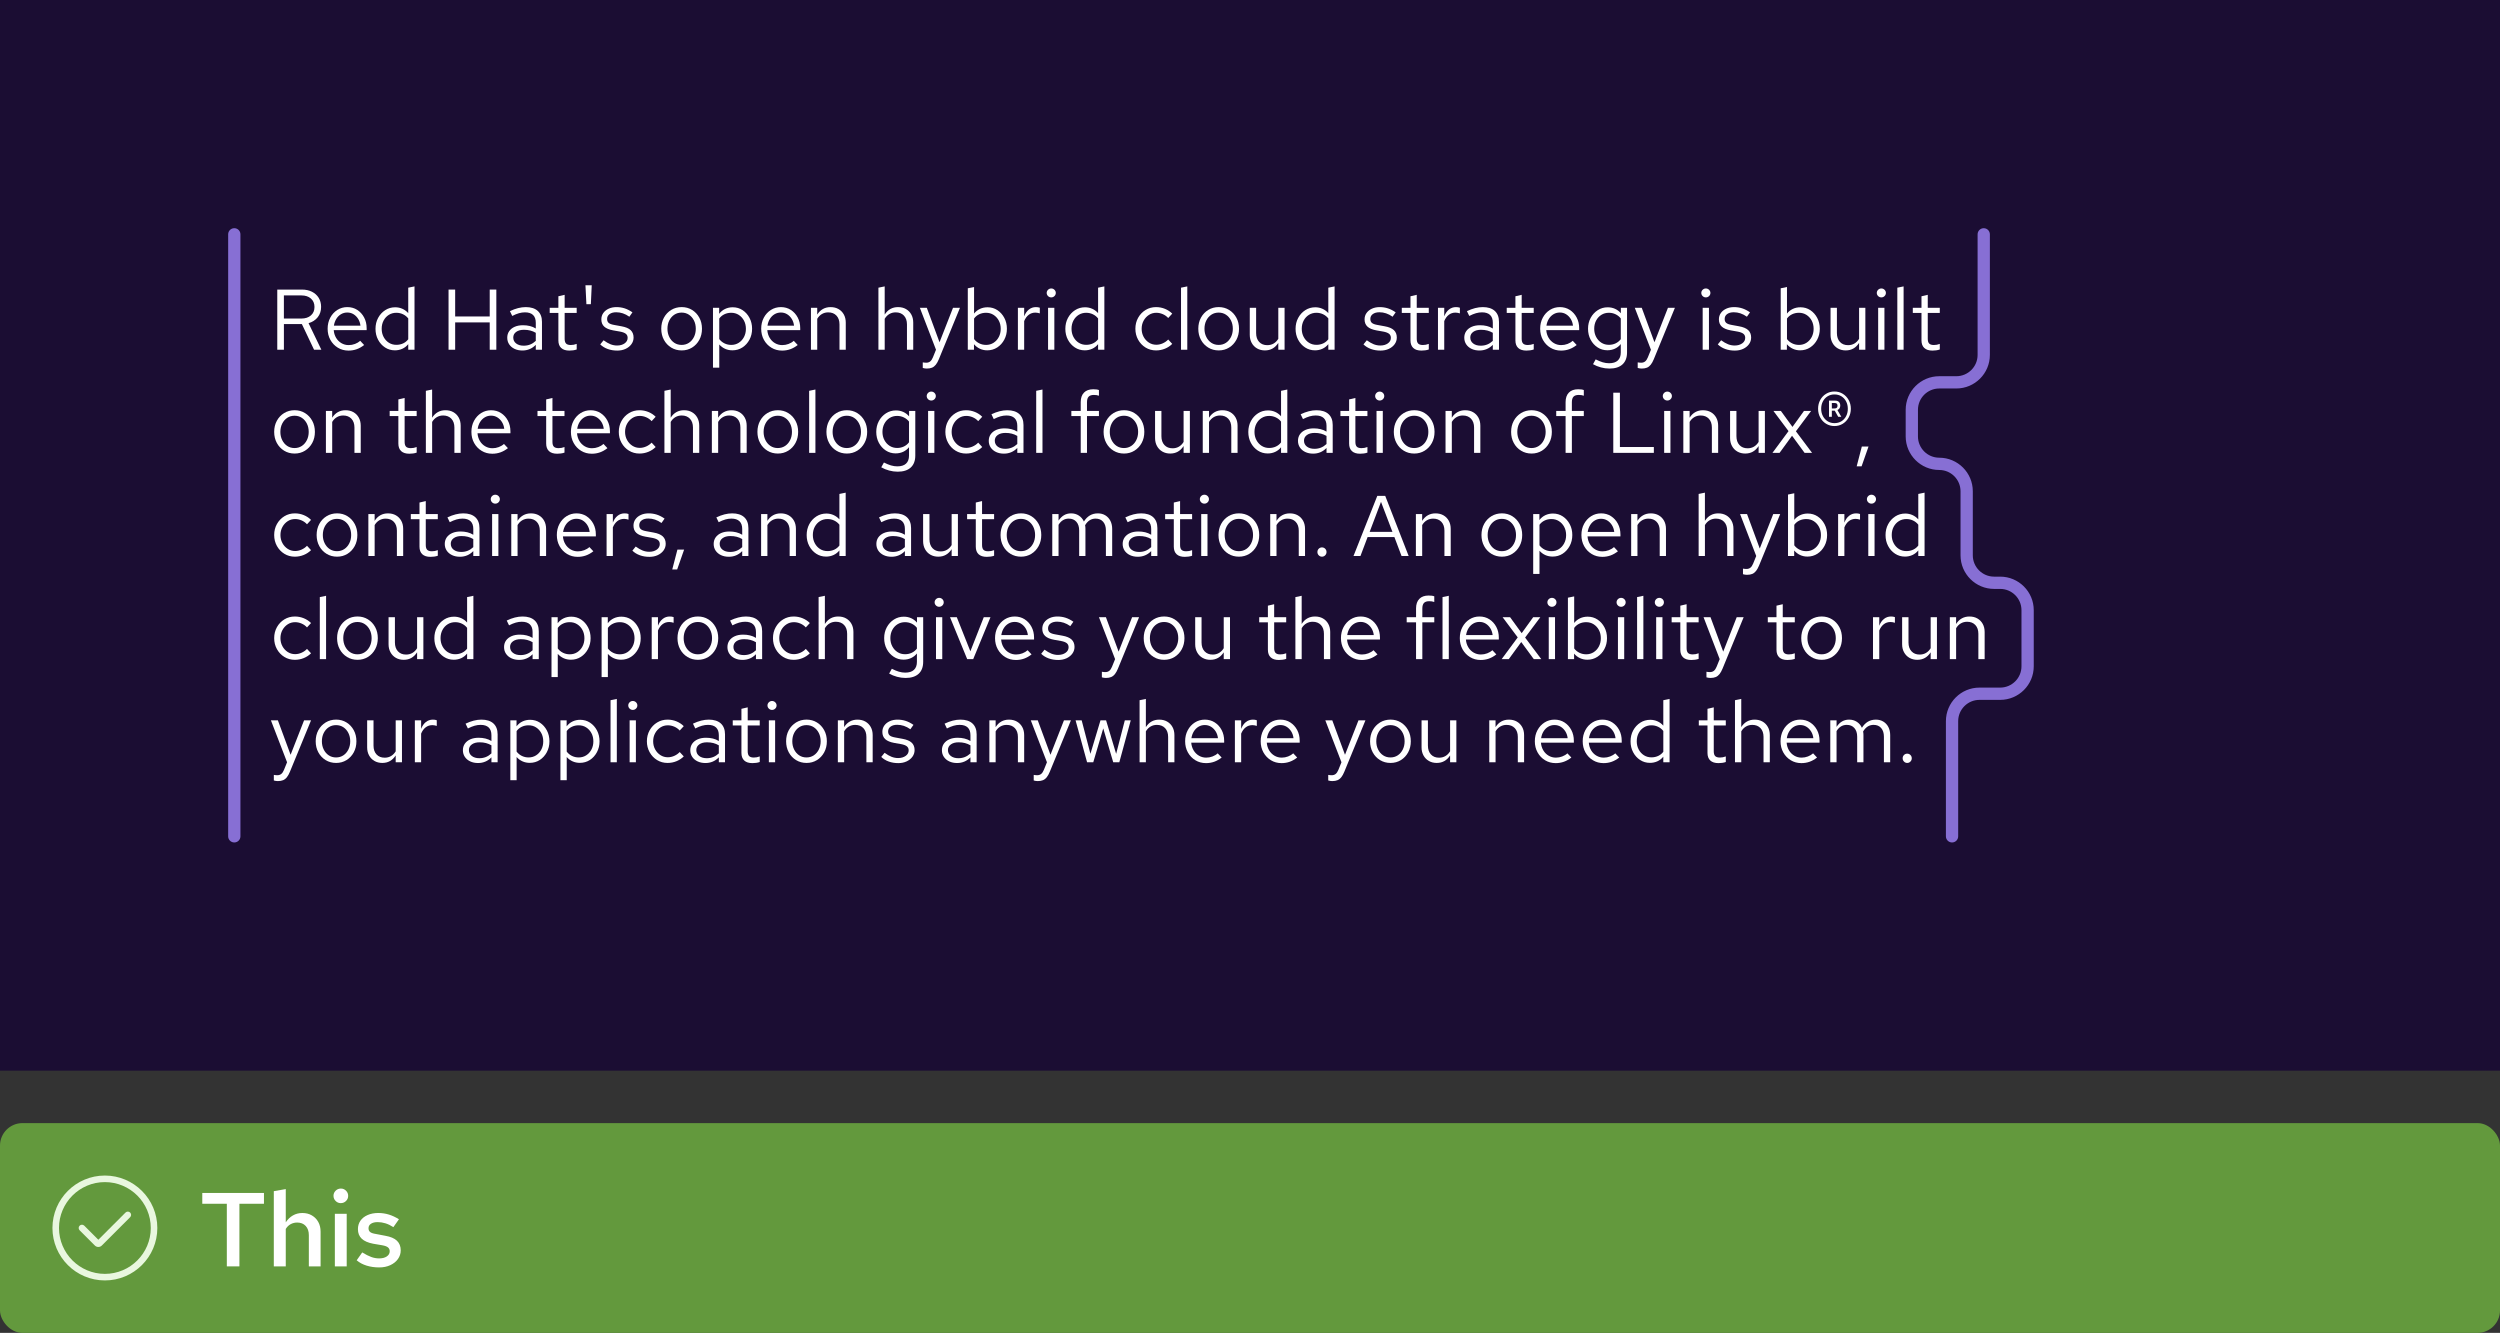 <?xml version="1.0" encoding="UTF-8"?><svg id="uuid-581a2eec-5d64-4275-b39c-7ac2240a5b01" xmlns="http://www.w3.org/2000/svg" viewBox="0 0 333.69 177.907"><rect x="0" y="0" width="333.69" height="177.907" fill="#333333" stroke="none"/><defs><style>.uuid-dc4c0fb3-4b4e-4e7a-a446-26e0296517d7{fill:none;}.uuid-b0f8261d-3f91-4c93-9fc0-038946e3eed8{fill:#876fd4;}.uuid-944a8367-47d7-4a18-9f88-2347c997a5b9{fill:#fff;}.uuid-6abfae78-0e1d-4c16-a6f2-eff2318d138a{fill:#1b0d33;}.uuid-bf59fa71-5d02-4732-b82d-51debdb7d698{fill:#63993d;}.uuid-81b54683-5b0f-4984-8fab-ef9908322a86{fill:#e9f7df;}</style></defs><rect class="uuid-bf59fa71-5d02-4732-b82d-51debdb7d698" x="0" y="149.907" width="333.69" height="28" rx="3" ry="3"/><g id="uuid-a5059676-629d-422f-bc9b-6f8e653ecd0a"><g id="uuid-234dd5ad-886d-4332-85b8-3596c0072bee"><rect class="uuid-dc4c0fb3-4b4e-4e7a-a446-26e0296517d7" x="7" y="156.907" width="14" height="14"/></g><g id="uuid-17210e89-ab8b-4ca2-a53a-6b3af8b4070a"><path class="uuid-81b54683-5b0f-4984-8fab-ef9908322a86" d="M14,170.907c-3.86,0-7-3.14-7-7s3.14-7,7-7,7,3.14,7,7-3.14,7-7,7ZM14,157.782c-3.377,0-6.125,2.748-6.125,6.125s2.748,6.125,6.125,6.125,6.125-2.748,6.125-6.125-2.748-6.125-6.125-6.125Z"/><path class="uuid-81b54683-5b0f-4984-8fab-ef9908322a86" d="M13.125,166.441c-.168,0-.336-.064-.464-.192l-2.033-2.033c-.171-.171-.171-.448,0-.619s.448-.171.619,0l1.878,1.878,3.628-3.628c.171-.171.448-.171.619,0s.171.448,0,.619l-3.783,3.783c-.128.128-.296.192-.464.192h0Z"/></g></g><path class="uuid-944a8367-47d7-4a18-9f88-2347c997a5b9" d="M30.276,169.031v-8.358h-3.276v-1.441h8.232v1.441h-3.276v8.358h-1.68Z"/><path class="uuid-944a8367-47d7-4a18-9f88-2347c997a5b9" d="M36.547,169.031v-10.038l1.596-.28v4.439c.261-.401.581-.709.959-.924s.795-.322,1.253-.322c.485,0,.91.107,1.274.322.364.215.649.506.854.875.206.368.308.8.308,1.295v4.634h-1.568v-4.172c0-.514-.14-.922-.42-1.226-.28-.303-.658-.454-1.134-.454-.308,0-.595.069-.861.21-.266.14-.488.354-.665.644v4.998h-1.596Z"/><path class="uuid-944a8367-47d7-4a18-9f88-2347c997a5b9" d="M45.479,160.589c-.261,0-.488-.095-.679-.286s-.287-.423-.287-.693c0-.262.095-.487.287-.679s.427-.287.707-.287c.261,0,.488.096.679.287.191.191.287.422.287.692,0,.262-.096.488-.287.68-.191.191-.427.286-.707.286ZM44.695,169.031v-7.014h1.582v7.014h-1.582Z"/><path class="uuid-944a8367-47d7-4a18-9f88-2347c997a5b9" d="M50.617,169.171c-.597,0-1.155-.079-1.673-.237-.518-.159-.964-.397-1.337-.714l.742-1.051c.458.28.859.483,1.204.609s.695.189,1.05.189c.429,0,.772-.088,1.029-.266.257-.177.385-.406.385-.685,0-.215-.075-.386-.224-.512-.149-.126-.401-.222-.756-.287l-1.232-.21c-.681-.13-1.19-.354-1.526-.672s-.504-.742-.504-1.273c0-.43.112-.806.336-1.127.224-.322.543-.574.959-.756.415-.183.889-.273,1.421-.273.485,0,.957.07,1.414.21.457.14.905.35,1.344.63l-.742,1.05c-.355-.232-.707-.403-1.057-.511s-.698-.161-1.043-.161c-.373,0-.67.072-.889.217-.22.145-.329.344-.329.596,0,.224.072.395.217.511.144.117.399.203.763.259l1.246.238c.709.121,1.232.343,1.568.665s.504.749.504,1.281c0,.429-.124.816-.371,1.161-.247.346-.588.619-1.022.819-.434.201-.926.301-1.477.301Z"/><rect class="uuid-6abfae78-0e1d-4c16-a6f2-eff2318d138a" width="333.69" height="142.907"/><path class="uuid-944a8367-47d7-4a18-9f88-2347c997a5b9" d="M37.009,46.681v-8.03h3.292c.512,0,.959.098,1.342.292.383.195.681.465.895.809.214.344.321.75.321,1.216,0,.535-.15.992-.447,1.371-.298.379-.707.644-1.228.797l1.709,3.545h-.975l-1.628-3.429h-2.397v3.429h-.883ZM37.892,42.517h2.34c.528,0,.95-.139,1.268-.418.317-.279.476-.652.476-1.119,0-.474-.159-.851-.476-1.13-.318-.279-.739-.418-1.268-.418h-2.34v3.086Z"/><path class="uuid-944a8367-47d7-4a18-9f88-2347c997a5b9" d="M46.507,46.795c-.52,0-.991-.128-1.411-.384s-.753-.604-.998-1.043c-.245-.44-.367-.935-.367-1.486s.117-1.044.35-1.48c.233-.436.548-.78.946-1.033.398-.252.842-.379,1.331-.379.496,0,.938.125,1.324.373.387.249.692.585.918,1.01.226.424.339.904.339,1.44v.252h-4.394c.03.383.136.725.315,1.027.18.302.417.539.711.711s.618.259.969.259c.291,0,.572-.052.843-.155.272-.103.502-.242.695-.418l.527.562c-.321.252-.654.439-.998.562s-.711.183-1.101.183ZM44.568,43.469h3.544c-.038-.337-.139-.637-.303-.9-.165-.264-.371-.472-.62-.626-.248-.153-.525-.229-.831-.229-.306,0-.586.074-.839.223-.251.149-.46.355-.624.619-.165.264-.274.568-.327.912Z"/><path class="uuid-944a8367-47d7-4a18-9f88-2347c997a5b9" d="M52.701,46.761c-.482,0-.918-.128-1.308-.384-.39-.256-.699-.6-.928-1.032-.23-.432-.344-.916-.344-1.452,0-.542.116-1.03.349-1.462.234-.432.549-.776.947-1.033.397-.256.84-.384,1.33-.384.344,0,.666.067.963.201.298.134.558.327.781.579v-3.396l.837-.172v8.455h-.837v-.746c-.214.268-.475.472-.781.614s-.642.212-1.009.212ZM52.907,46.027c.329,0,.631-.065.907-.195.275-.13.501-.314.677-.55v-2.776c-.184-.237-.415-.422-.695-.557-.279-.134-.576-.2-.889-.2-.375,0-.71.091-1.004.275-.294.183-.527.435-.699.757-.172.321-.258.688-.258,1.101,0,.406.086.771.258,1.095s.405.582.699.769.629.281,1.004.281Z"/><path class="uuid-944a8367-47d7-4a18-9f88-2347c997a5b9" d="M59.87,46.681v-8.03h.883v3.59h4.612v-3.59h.883v8.03h-.883v-3.648h-4.612v3.648h-.883Z"/><path class="uuid-944a8367-47d7-4a18-9f88-2347c997a5b9" d="M69.736,46.784c-.399,0-.751-.073-1.056-.218-.306-.146-.544-.346-.717-.603-.171-.256-.258-.552-.258-.889,0-.336.088-.629.264-.878.176-.248.42-.442.734-.579s.681-.206,1.102-.206c.321,0,.625.034.911.103.287.069.553.18.798.333v-.769c0-.459-.123-.804-.367-1.038-.245-.233-.604-.35-1.079-.35-.26,0-.526.038-.797.114-.271.077-.572.199-.9.367l-.31-.642c.75-.359,1.453-.539,2.111-.539.696,0,1.232.17,1.606.51.375.341.562.828.562,1.463v3.717h-.826v-.654c-.245.252-.517.442-.815.567-.298.126-.619.19-.963.19ZM68.508,45.052c0,.329.128.593.384.791.256.199.594.298,1.015.298.314,0,.603-.054.867-.16.263-.107.51-.268.74-.482v-1.078c-.238-.138-.482-.239-.735-.304s-.535-.098-.849-.098c-.428,0-.772.094-1.032.281-.26.188-.39.439-.39.751Z"/><path class="uuid-944a8367-47d7-4a18-9f88-2347c997a5b9" d="M75.998,46.795c-.482,0-.847-.116-1.095-.35-.249-.233-.373-.571-.373-1.015v-3.659h-1.159v-.688h1.159v-1.537l.837-.195v1.732h1.607v.688h-1.607v3.442c0,.298.063.512.19.642.126.13.334.195.625.195.146,0,.275-.012.391-.034.114-.023.248-.062.402-.115v.746c-.154.054-.314.092-.482.114-.168.023-.332.034-.494.034Z"/><path class="uuid-944a8367-47d7-4a18-9f88-2347c997a5b9" d="M78.27,40.601l-.126-2.524h.837l-.115,2.524h-.596Z"/><path class="uuid-944a8367-47d7-4a18-9f88-2347c997a5b9" d="M82.388,46.795c-.459,0-.883-.07-1.274-.212s-.723-.346-.998-.614l.447-.55c.336.245.646.422.929.534.282.11.574.166.872.166.405,0,.742-.096,1.009-.287.268-.191.402-.436.402-.734,0-.23-.078-.41-.235-.539-.157-.13-.414-.23-.775-.298l-.917-.161c-.543-.099-.943-.267-1.199-.504-.257-.238-.384-.558-.384-.964,0-.321.086-.603.258-.848s.411-.438.717-.579.654-.213,1.043-.213c.383,0,.746.056,1.09.166.344.111.692.289,1.044.534l-.413.585c-.29-.206-.582-.358-.871-.453-.291-.096-.586-.143-.883-.143-.368,0-.662.08-.883.241-.222.16-.333.379-.333.654,0,.229.07.405.212.527s.391.214.751.275l.941.172c.565.1.979.272,1.239.516.259.245.391.574.391.987,0,.329-.096.626-.287.889-.191.264-.451.473-.78.626s-.699.229-1.112.229Z"/><path class="uuid-944a8367-47d7-4a18-9f88-2347c997a5b9" d="M90.992,46.773c-.521,0-.987-.126-1.4-.379-.413-.253-.738-.597-.975-1.033-.237-.435-.355-.929-.355-1.48s.118-1.044.355-1.48c.237-.436.562-.78.975-1.033.413-.252.879-.379,1.4-.379.512,0,.973.126,1.382.379.409.253.732.597.969,1.033.237.435.355.929.355,1.48s-.118,1.044-.355,1.48c-.237.436-.56.78-.969,1.033-.409.252-.87.379-1.382.379ZM90.98,46.038c.367,0,.692-.094.975-.281.282-.187.506-.446.67-.775s.246-.695.246-1.101c0-.413-.082-.782-.246-1.107-.165-.326-.388-.582-.67-.769-.283-.187-.608-.281-.975-.281s-.692.094-.975.281-.506.443-.67.769c-.165.325-.246.694-.246,1.107,0,.406.082.772.246,1.101.164.329.387.587.67.775s.608.281.975.281Z"/><path class="uuid-944a8367-47d7-4a18-9f88-2347c997a5b9" d="M95.166,49.078v-7.995h.827v.803c.214-.283.475-.499.786-.648.309-.15.651-.224,1.026-.224.49,0,.927.128,1.314.384.386.257.695.601.923,1.033s.344.915.344,1.451-.117,1.021-.35,1.457c-.234.435-.546.782-.94,1.038-.395.256-.84.384-1.337.384-.351,0-.676-.066-.975-.201-.298-.134-.558-.327-.779-.579v3.097h-.838ZM97.598,46.038c.374,0,.71-.094,1.004-.281.294-.187.527-.443.7-.769.171-.325.258-.69.258-1.095,0-.413-.086-.779-.258-1.101-.173-.321-.406-.575-.7-.763-.294-.187-.63-.281-1.004-.281-.328,0-.632.066-.912.2-.279.134-.506.323-.682.568v2.741c.183.245.414.436.694.574s.579.206.9.206Z"/><path class="uuid-944a8367-47d7-4a18-9f88-2347c997a5b9" d="M104.377,46.795c-.52,0-.99-.128-1.411-.384s-.754-.604-.999-1.043c-.245-.44-.366-.935-.366-1.486s.117-1.044.35-1.48c.233-.436.548-.78.947-1.033.397-.252.841-.379,1.331-.379.497,0,.939.125,1.324.373.387.249.693.585.919,1.01.225.424.338.904.338,1.44v.252h-4.393c.03.383.135.725.315,1.027.179.302.416.539.711.711s.618.259.97.259c.29,0,.571-.052.843-.155.271-.103.502-.242.694-.418l.527.562c-.321.252-.653.439-.997.562s-.712.183-1.102.183ZM102.439,43.469h3.545c-.038-.337-.139-.637-.304-.9-.165-.264-.371-.472-.619-.626-.248-.153-.526-.229-.831-.229-.306,0-.585.074-.838.223-.252.149-.461.355-.625.619s-.274.568-.327.912Z"/><path class="uuid-944a8367-47d7-4a18-9f88-2347c997a5b9" d="M108.243,46.681v-5.598h.837v.907c.214-.337.47-.587.769-.751.298-.165.634-.247,1.01-.247.406,0,.759.086,1.061.259.302.172.538.413.711.723.172.31.258.671.258,1.084v3.625h-.837v-3.384c0-.497-.136-.889-.407-1.176-.271-.286-.637-.43-1.095-.43-.306,0-.586.073-.838.218-.252.146-.463.36-.631.642v4.13h-.837Z"/><path class="uuid-944a8367-47d7-4a18-9f88-2347c997a5b9" d="M117.248,46.681v-8.283l.837-.172v3.763c.214-.337.47-.587.768-.751.299-.165.635-.247,1.01-.247.406,0,.759.086,1.061.259s.539.413.711.723.259.671.259,1.084v3.625h-.837v-3.384c0-.497-.136-.889-.408-1.176-.271-.286-.637-.43-1.095-.43-.306,0-.585.073-.838.218-.251.146-.463.36-.63.642v4.13h-.837Z"/><path class="uuid-944a8367-47d7-4a18-9f88-2347c997a5b9" d="M123.706,49.194c-.176,0-.356-.027-.539-.081v-.746c.076.015.156.027.241.034.084.008.157.012.218.012.214,0,.392-.058.534-.172.142-.115.262-.294.361-.539l.413-1.021-2.156-5.598h.929l1.697,4.6,1.801-4.6h.929l-2.821,6.871c-.122.298-.256.539-.402.723-.146.184-.314.316-.504.396-.192.08-.425.121-.7.121Z"/><path class="uuid-944a8367-47d7-4a18-9f88-2347c997a5b9" d="M129.177,46.681v-8.202l.838-.172v3.545c.214-.268.474-.474.78-.62.306-.145.646-.218,1.021-.218.49,0,.927.128,1.314.384.386.257.694.601.923,1.033.229.432.344.915.344,1.451s-.117,1.021-.35,1.457c-.234.435-.546.782-.94,1.038-.395.256-.839.384-1.337.384-.351,0-.678-.07-.98-.212-.302-.142-.564-.342-.786-.603v.735h-.827ZM131.61,46.038c.374,0,.709-.094,1.003-.281s.528-.443.7-.769c.172-.325.259-.69.259-1.095,0-.413-.086-.779-.259-1.101-.172-.321-.406-.575-.7-.763s-.629-.281-1.003-.281c-.329,0-.633.066-.912.2-.279.134-.506.323-.682.568v2.741c.183.245.415.436.694.574.28.138.579.206.901.206Z"/><path class="uuid-944a8367-47d7-4a18-9f88-2347c997a5b9" d="M135.865,46.681v-5.598h.838v1.147c.145-.391.354-.695.625-.912.272-.218.583-.327.935-.327.099,0,.191.006.275.018s.168.033.252.063v.757c-.091-.03-.189-.055-.292-.074s-.201-.029-.293-.029c-.344,0-.644.099-.9.298-.256.198-.458.478-.603.837v3.82h-.838Z"/><path class="uuid-944a8367-47d7-4a18-9f88-2347c997a5b9" d="M140.316,39.695c-.169,0-.311-.059-.43-.178-.118-.118-.178-.258-.178-.418s.059-.3.178-.418c.119-.118.262-.178.43-.178.168,0,.311.06.43.178s.178.258.178.418-.059.3-.178.418-.262.178-.43.178ZM139.891,46.681v-5.598h.838v5.598h-.838Z"/><path class="uuid-944a8367-47d7-4a18-9f88-2347c997a5b9" d="M144.779,46.761c-.482,0-.919-.128-1.308-.384s-.7-.6-.929-1.032c-.23-.432-.344-.916-.344-1.452,0-.542.117-1.03.35-1.462s.548-.776.947-1.033c.397-.256.841-.384,1.331-.384.344,0,.665.067.963.201s.558.327.78.579v-3.396l.837-.172v8.455h-.837v-.746c-.214.268-.474.472-.78.614-.306.142-.642.212-1.009.212ZM144.985,46.027c.328,0,.63-.065.906-.195.275-.13.501-.314.677-.55v-2.776c-.184-.237-.414-.422-.695-.557-.279-.134-.575-.2-.888-.2-.375,0-.71.091-1.004.275-.294.183-.527.435-.7.757-.171.321-.258.688-.258,1.101,0,.406.086.771.258,1.095.173.325.406.582.7.769s.629.281,1.004.281Z"/><path class="uuid-944a8367-47d7-4a18-9f88-2347c997a5b9" d="M154.31,46.773c-.52,0-.989-.128-1.405-.385-.418-.256-.747-.603-.992-1.043s-.367-.927-.367-1.463c0-.542.122-1.032.367-1.468s.575-.782.992-1.038c.416-.256.885-.385,1.405-.385.413,0,.807.077,1.181.23s.7.367.975.642l-.539.585c-.199-.222-.439-.394-.723-.516s-.57-.183-.86-.183c-.367,0-.699.095-.993.286s-.529.447-.705.768c-.176.322-.263.681-.263,1.079s.087.757.263,1.079c.176.321.41.577.705.768s.626.287.993.287c.29,0,.577-.063.86-.19s.523-.296.723-.51l.539.585c-.275.275-.601.49-.975.642s-.768.23-1.181.23Z"/><path class="uuid-944a8367-47d7-4a18-9f88-2347c997a5b9" d="M157.637,46.681v-8.283l.838-.172v8.455h-.838Z"/><path class="uuid-944a8367-47d7-4a18-9f88-2347c997a5b9" d="M162.673,46.773c-.521,0-.987-.126-1.399-.379-.413-.253-.738-.597-.975-1.033-.237-.435-.355-.929-.355-1.48s.118-1.044.355-1.48c.238-.436.562-.78.975-1.033.413-.252.879-.379,1.399-.379.512,0,.973.126,1.382.379.41.253.733.597.97,1.033.237.435.355.929.355,1.48s-.118,1.044-.355,1.48c-.237.436-.56.78-.97,1.033-.409.252-.87.379-1.382.379ZM162.661,46.038c.367,0,.693-.094.975-.281s.506-.446.671-.775c.164-.329.246-.695.246-1.101,0-.413-.082-.782-.246-1.107-.165-.326-.389-.582-.671-.769s-.608-.281-.975-.281c-.366,0-.691.094-.975.281s-.507.443-.671.769c-.164.325-.246.694-.246,1.107,0,.406.082.772.246,1.101s.388.587.671.775.608.281.975.281Z"/><path class="uuid-944a8367-47d7-4a18-9f88-2347c997a5b9" d="M168.844,46.773c-.398,0-.75-.088-1.055-.264s-.544-.421-.717-.735c-.172-.313-.258-.672-.258-1.078v-3.614h.848v3.373c0,.497.134.891.402,1.181.267.291.631.436,1.09.436.314,0,.595-.073.843-.218.248-.146.457-.356.625-.631v-4.141h.838v5.598h-.838v-.907c-.214.329-.468.578-.763.746s-.633.253-1.015.253Z"/><path class="uuid-944a8367-47d7-4a18-9f88-2347c997a5b9" d="M175.509,46.761c-.482,0-.917-.128-1.308-.384s-.699-.6-.929-1.032-.344-.916-.344-1.452c0-.542.116-1.03.35-1.462s.549-.776.947-1.033c.398-.256.841-.384,1.331-.384.344,0,.665.067.963.201.298.134.558.327.78.579v-3.396l.838-.172v8.455h-.838v-.746c-.214.268-.474.472-.78.614s-.642.212-1.01.212ZM175.715,46.027c.33,0,.631-.065.907-.195.275-.13.501-.314.677-.55v-2.776c-.183-.237-.415-.422-.694-.557-.28-.134-.576-.2-.89-.2-.374,0-.709.091-1.003.275-.294.183-.528.435-.699.757-.173.321-.259.688-.259,1.101,0,.406.086.771.259,1.095.171.325.405.582.699.769s.629.281,1.003.281Z"/><path class="uuid-944a8367-47d7-4a18-9f88-2347c997a5b9" d="M184.261,46.795c-.459,0-.883-.07-1.273-.212s-.723-.346-.998-.614l.447-.55c.337.245.646.422.929.534.283.11.574.166.872.166.405,0,.741-.096,1.01-.287.267-.191.401-.436.401-.734,0-.23-.078-.41-.235-.539-.157-.13-.415-.23-.774-.298l-.919-.161c-.542-.099-.943-.267-1.199-.504-.256-.238-.384-.558-.384-.964,0-.321.086-.603.259-.848s.41-.438.717-.579c.306-.142.654-.213,1.044-.213.382,0,.746.056,1.09.166.344.111.691.289,1.043.534l-.413.585c-.291-.206-.581-.358-.872-.453-.29-.096-.585-.143-.883-.143-.366,0-.661.08-.883.241-.222.16-.332.379-.332.654,0,.229.07.405.212.527.141.122.392.214.751.275l.94.172c.567.1.979.272,1.24.516.26.245.39.574.39.987,0,.329-.096.626-.286.889-.191.264-.451.473-.78.626s-.7.229-1.113.229Z"/><path class="uuid-944a8367-47d7-4a18-9f88-2347c997a5b9" d="M189.732,46.795c-.482,0-.847-.116-1.095-.35-.249-.233-.373-.571-.373-1.015v-3.659h-1.159v-.688h1.159v-1.537l.837-.195v1.732h1.607v.688h-1.607v3.442c0,.298.063.512.19.642.126.13.334.195.625.195.146,0,.275-.012.391-.034.114-.023.248-.062.402-.115v.746c-.154.054-.314.092-.482.114-.168.023-.332.034-.494.034Z"/><path class="uuid-944a8367-47d7-4a18-9f88-2347c997a5b9" d="M191.935,46.681v-5.598h.838v1.147c.145-.391.354-.695.625-.912.272-.218.583-.327.935-.327.099,0,.191.006.275.018s.168.033.252.063v.757c-.091-.03-.189-.055-.292-.074s-.201-.029-.293-.029c-.344,0-.644.099-.9.298-.256.198-.458.478-.603.837v3.82h-.838Z"/><path class="uuid-944a8367-47d7-4a18-9f88-2347c997a5b9" d="M197.476,46.784c-.398,0-.75-.073-1.055-.218-.306-.146-.545-.346-.717-.603s-.258-.552-.258-.889c0-.336.087-.629.263-.878.176-.248.42-.442.734-.579s.681-.206,1.102-.206c.321,0,.625.034.911.103.287.069.553.18.798.333v-.769c0-.459-.122-.804-.367-1.038-.245-.233-.604-.35-1.079-.35-.259,0-.525.038-.797.114-.271.077-.571.199-.9.367l-.31-.642c.749-.359,1.453-.539,2.111-.539.696,0,1.231.17,1.605.51.375.341.562.828.562,1.463v3.717h-.826v-.654c-.245.252-.516.442-.815.567-.298.126-.619.19-.963.19ZM196.248,45.052c0,.329.128.593.384.791.257.199.595.298,1.015.298.314,0,.602-.054.866-.16.264-.107.51-.268.74-.482v-1.078c-.238-.138-.482-.239-.734-.304-.253-.065-.536-.098-.85-.098-.427,0-.772.094-1.032.281-.259.188-.39.439-.39.751Z"/><path class="uuid-944a8367-47d7-4a18-9f88-2347c997a5b9" d="M203.739,46.795c-.482,0-.847-.116-1.095-.35-.249-.233-.373-.571-.373-1.015v-3.659h-1.159v-.688h1.159v-1.537l.837-.195v1.732h1.607v.688h-1.607v3.442c0,.298.063.512.19.642.126.13.334.195.625.195.146,0,.275-.012.391-.034.114-.023.248-.062.402-.115v.746c-.154.054-.314.092-.482.114-.168.023-.332.034-.494.034Z"/><path class="uuid-944a8367-47d7-4a18-9f88-2347c997a5b9" d="M208.351,46.795c-.52,0-.991-.128-1.411-.384s-.753-.604-.998-1.043c-.245-.44-.367-.935-.367-1.486s.117-1.044.35-1.48c.233-.436.548-.78.946-1.033.398-.252.842-.379,1.331-.379.496,0,.938.125,1.324.373.387.249.692.585.918,1.01.226.424.339.904.339,1.44v.252h-4.394c.03.383.136.725.315,1.027.18.302.417.539.711.711s.618.259.969.259c.291,0,.572-.052.843-.155.272-.103.502-.242.695-.418l.527.562c-.321.252-.654.439-.998.562s-.711.183-1.101.183ZM206.412,43.469h3.544c-.038-.337-.139-.637-.303-.9-.165-.264-.371-.472-.62-.626-.248-.153-.525-.229-.831-.229-.306,0-.586.074-.839.223-.251.149-.46.355-.624.619-.165.264-.274.568-.327.912Z"/><path class="uuid-944a8367-47d7-4a18-9f88-2347c997a5b9" d="M214.808,49.194c-.374,0-.751-.052-1.13-.155-.378-.103-.728-.246-1.049-.43l.355-.642c.345.175.658.306.941.39.282.084.566.126.849.126.512,0,.9-.122,1.163-.367.264-.245.397-.6.397-1.067v-1.124c-.214.267-.475.472-.781.614s-.642.212-1.009.212c-.482,0-.918-.128-1.308-.384-.39-.256-.699-.6-.928-1.032-.23-.432-.344-.916-.344-1.452s.116-1.019.349-1.451c.234-.432.549-.776.947-1.033.397-.256.84-.384,1.33-.384.352,0,.677.067.975.201s.558.331.78.591v-.723h.826v5.953c0,.696-.203,1.23-.608,1.6-.405.371-.991.557-1.756.557ZM214.751,46.027c.329,0,.631-.067.907-.201s.501-.319.677-.556v-2.765c-.184-.237-.415-.422-.695-.557-.279-.134-.576-.2-.889-.2-.375,0-.71.091-1.004.275-.294.183-.527.435-.699.757-.172.321-.258.688-.258,1.101,0,.406.086.771.258,1.095s.405.582.699.769.629.281,1.004.281Z"/><path class="uuid-944a8367-47d7-4a18-9f88-2347c997a5b9" d="M219.133,49.194c-.176,0-.356-.027-.539-.081v-.746c.076.015.156.027.241.034.084.008.157.012.218.012.214,0,.392-.058.534-.172.142-.115.262-.294.361-.539l.413-1.021-2.156-5.598h.929l1.697,4.6,1.801-4.6h.929l-2.821,6.871c-.122.298-.256.539-.402.723-.146.184-.314.316-.504.396-.192.08-.425.121-.7.121Z"/><path class="uuid-944a8367-47d7-4a18-9f88-2347c997a5b9" d="M227.691,39.695c-.169,0-.312-.059-.43-.178s-.178-.258-.178-.418.059-.3.178-.418.262-.178.43-.178c.168,0,.31.06.43.178.118.118.178.258.178.418s-.059.3-.178.418c-.119.118-.262.178-.43.178ZM227.266,46.681v-5.598h.838v5.598h-.838Z"/><path class="uuid-944a8367-47d7-4a18-9f88-2347c997a5b9" d="M231.556,46.795c-.459,0-.883-.07-1.273-.212s-.723-.346-.998-.614l.447-.55c.337.245.646.422.929.534.283.11.574.166.872.166.405,0,.741-.096,1.01-.287.267-.191.401-.436.401-.734,0-.23-.078-.41-.235-.539-.157-.13-.415-.23-.774-.298l-.919-.161c-.542-.099-.943-.267-1.199-.504-.256-.238-.384-.558-.384-.964,0-.321.086-.603.259-.848s.41-.438.717-.579c.306-.142.654-.213,1.044-.213.382,0,.746.056,1.09.166.344.111.691.289,1.043.534l-.413.585c-.291-.206-.581-.358-.872-.453-.29-.096-.585-.143-.883-.143-.366,0-.661.08-.883.241-.222.16-.332.379-.332.654,0,.229.07.405.212.527.141.122.392.214.751.275l.94.172c.567.1.979.272,1.24.516.26.245.39.574.39.987,0,.329-.096.626-.286.889-.191.264-.451.473-.78.626s-.7.229-1.113.229Z"/><path class="uuid-944a8367-47d7-4a18-9f88-2347c997a5b9" d="M237.681,46.681v-8.202l.838-.172v3.545c.214-.268.474-.474.779-.62.306-.145.646-.218,1.021-.218.49,0,.927.128,1.314.384.386.257.695.601.923,1.033s.344.915.344,1.451-.117,1.021-.35,1.457c-.234.435-.546.782-.94,1.038-.395.256-.84.384-1.337.384-.351,0-.678-.07-.98-.212-.302-.142-.565-.342-.786-.603v.735h-.827ZM240.113,46.038c.374,0,.71-.094,1.004-.281.294-.187.527-.443.7-.769.171-.325.258-.69.258-1.095,0-.413-.086-.779-.258-1.101-.173-.321-.406-.575-.7-.763-.294-.187-.63-.281-1.004-.281-.328,0-.632.066-.912.2-.279.134-.506.323-.682.568v2.741c.183.245.414.436.694.574s.579.206.9.206Z"/><path class="uuid-944a8367-47d7-4a18-9f88-2347c997a5b9" d="M246.365,46.773c-.399,0-.75-.088-1.055-.264-.306-.176-.545-.421-.717-.735-.172-.313-.259-.672-.259-1.078v-3.614h.849v3.373c0,.497.134.891.402,1.181.267.291.631.436,1.089.436.314,0,.595-.073.843-.218.249-.146.458-.356.626-.631v-4.141h.837v5.598h-.837v-.907c-.214.329-.469.578-.763.746s-.632.253-1.015.253Z"/><path class="uuid-944a8367-47d7-4a18-9f88-2347c997a5b9" d="M251.114,39.695c-.169,0-.311-.059-.43-.178-.118-.118-.178-.258-.178-.418s.059-.3.178-.418c.119-.118.262-.178.43-.178.168,0,.311.06.43.178s.178.258.178.418-.059.3-.178.418-.262.178-.43.178ZM250.689,46.681v-5.598h.838v5.598h-.838Z"/><path class="uuid-944a8367-47d7-4a18-9f88-2347c997a5b9" d="M253.247,46.681v-8.283l.838-.172v8.455h-.838Z"/><path class="uuid-944a8367-47d7-4a18-9f88-2347c997a5b9" d="M257.939,46.795c-.482,0-.847-.116-1.095-.35-.249-.233-.373-.571-.373-1.015v-3.659h-1.158v-.688h1.158v-1.537l.838-.195v1.732h1.606v.688h-1.606v3.442c0,.298.062.512.189.642.126.13.335.195.626.195.145,0,.275-.012.39-.034.114-.023.249-.062.402-.115v.746c-.153.054-.314.092-.482.114-.168.023-.332.034-.493.034Z"/><path class="uuid-944a8367-47d7-4a18-9f88-2347c997a5b9" d="M39.326,60.538c-.521,0-.987-.126-1.4-.379-.413-.253-.738-.597-.975-1.033-.237-.435-.355-.929-.355-1.48s.118-1.044.355-1.48c.237-.436.562-.78.975-1.033.413-.252.879-.379,1.4-.379.512,0,.973.126,1.382.379.409.253.732.597.969,1.033.237.435.355.929.355,1.48s-.118,1.044-.355,1.48c-.237.436-.56.78-.969,1.033-.409.252-.87.379-1.382.379ZM39.314,59.804c.367,0,.692-.094.975-.281.282-.187.506-.446.67-.775s.246-.695.246-1.101c0-.413-.082-.782-.246-1.107-.165-.326-.388-.582-.67-.769-.283-.187-.608-.281-.975-.281s-.692.094-.975.281-.506.443-.67.769c-.165.325-.246.694-.246,1.107,0,.406.082.772.246,1.101.164.329.387.587.67.775s.608.281.975.281Z"/><path class="uuid-944a8367-47d7-4a18-9f88-2347c997a5b9" d="M43.501,60.446v-5.598h.838v.907c.214-.337.47-.587.768-.751.298-.165.635-.247,1.01-.247.405,0,.759.086,1.061.259s.539.413.711.723c.173.31.259.671.259,1.084v3.625h-.838v-3.384c0-.497-.136-.889-.407-1.176-.272-.286-.637-.43-1.096-.43-.306,0-.584.073-.837.218-.252.146-.463.36-.63.642v4.13h-.838Z"/><path class="uuid-944a8367-47d7-4a18-9f88-2347c997a5b9" d="M54.639,60.561c-.482,0-.847-.116-1.095-.35-.248-.233-.373-.571-.373-1.015v-3.659h-1.159v-.688h1.159v-1.537l.837-.195v1.732h1.607v.688h-1.607v3.442c0,.298.064.512.19.642.126.13.334.195.624.195.146,0,.275-.012.391-.034.115-.023.248-.062.402-.115v.746c-.154.054-.314.092-.482.114-.168.023-.333.034-.494.034Z"/><path class="uuid-944a8367-47d7-4a18-9f88-2347c997a5b9" d="M56.842,60.446v-8.283l.837-.172v3.763c.214-.337.47-.587.768-.751.299-.165.635-.247,1.01-.247.406,0,.759.086,1.061.259s.539.413.711.723.259.671.259,1.084v3.625h-.837v-3.384c0-.497-.136-.889-.408-1.176-.271-.286-.637-.43-1.095-.43-.306,0-.585.073-.838.218-.251.146-.463.36-.63.642v4.13h-.837Z"/><path class="uuid-944a8367-47d7-4a18-9f88-2347c997a5b9" d="M65.697,60.561c-.52,0-.99-.128-1.41-.384-.421-.256-.754-.604-.999-1.043-.245-.44-.366-.935-.366-1.486s.116-1.044.349-1.48c.234-.436.549-.78.947-1.033.397-.252.84-.379,1.33-.379.498,0,.939.125,1.325.373.386.249.692.585.918,1.01.225.424.339.904.339,1.44v.252h-4.394c.03.383.135.725.316,1.027.179.302.416.539.711.711s.618.259.97.259c.29,0,.571-.052.843-.155.271-.103.502-.242.693-.418l.528.562c-.322.252-.654.439-.998.562s-.711.183-1.102.183ZM63.758,57.234h3.545c-.038-.337-.14-.637-.304-.9-.165-.264-.371-.472-.619-.626-.249-.153-.526-.229-.832-.229s-.585.074-.837.223c-.253.149-.461.355-.626.619-.164.264-.274.568-.327.912Z"/><path class="uuid-944a8367-47d7-4a18-9f88-2347c997a5b9" d="M74.369,60.561c-.482,0-.847-.116-1.095-.35-.249-.233-.373-.571-.373-1.015v-3.659h-1.159v-.688h1.159v-1.537l.837-.195v1.732h1.607v.688h-1.607v3.442c0,.298.063.512.19.642.126.13.334.195.625.195.146,0,.275-.012.391-.034.114-.023.248-.062.402-.115v.746c-.154.054-.314.092-.482.114-.168.023-.332.034-.494.034Z"/><path class="uuid-944a8367-47d7-4a18-9f88-2347c997a5b9" d="M78.981,60.561c-.52,0-.991-.128-1.411-.384s-.753-.604-.998-1.043c-.245-.44-.367-.935-.367-1.486s.117-1.044.35-1.48c.233-.436.548-.78.946-1.033.398-.252.842-.379,1.331-.379.496,0,.938.125,1.324.373.387.249.692.585.918,1.01.226.424.339.904.339,1.44v.252h-4.394c.03.383.136.725.315,1.027.18.302.417.539.711.711s.618.259.969.259c.291,0,.572-.052.843-.155.272-.103.502-.242.695-.418l.527.562c-.321.252-.654.439-.998.562s-.711.183-1.101.183ZM77.042,57.234h3.544c-.038-.337-.139-.637-.303-.9-.165-.264-.371-.472-.62-.626-.248-.153-.525-.229-.831-.229-.306,0-.586.074-.839.223-.251.149-.46.355-.624.619-.165.264-.274.568-.327.912Z"/><path class="uuid-944a8367-47d7-4a18-9f88-2347c997a5b9" d="M85.358,60.538c-.52,0-.988-.128-1.405-.385-.417-.256-.747-.603-.992-1.043s-.366-.927-.366-1.463c0-.542.122-1.032.366-1.468s.575-.782.992-1.038.885-.385,1.405-.385c.413,0,.807.077,1.182.23.374.153.7.367.975.642l-.539.585c-.199-.222-.44-.394-.723-.516-.282-.122-.57-.183-.859-.183-.368,0-.699.095-.993.286s-.529.447-.705.768c-.176.322-.264.681-.264,1.079s.088.757.264,1.079c.176.321.41.577.705.768s.625.287.993.287c.29,0,.577-.063.859-.19.283-.126.524-.296.723-.51l.539.585c-.275.275-.601.49-.975.642-.375.153-.769.23-1.182.23Z"/><path class="uuid-944a8367-47d7-4a18-9f88-2347c997a5b9" d="M88.685,60.446v-8.283l.837-.172v3.763c.214-.337.47-.587.768-.751.299-.165.635-.247,1.01-.247.406,0,.759.086,1.061.259s.539.413.711.723.259.671.259,1.084v3.625h-.837v-3.384c0-.497-.136-.889-.408-1.176-.271-.286-.637-.43-1.095-.43-.306,0-.585.073-.838.218-.251.146-.463.36-.63.642v4.13h-.837Z"/><path class="uuid-944a8367-47d7-4a18-9f88-2347c997a5b9" d="M95.016,60.446v-5.598h.838v.907c.214-.337.47-.587.769-.751.298-.165.634-.247,1.01-.247.405,0,.759.086,1.061.259.302.172.538.413.711.723.173.31.259.671.259,1.084v3.625h-.838v-3.384c0-.497-.136-.889-.406-1.176-.272-.286-.637-.43-1.096-.43-.306,0-.585.073-.837.218-.253.146-.463.36-.631.642v4.13h-.838Z"/><path class="uuid-944a8367-47d7-4a18-9f88-2347c997a5b9" d="M103.827,60.538c-.521,0-.987-.126-1.399-.379-.413-.253-.738-.597-.975-1.033-.237-.435-.355-.929-.355-1.48s.118-1.044.355-1.48c.238-.436.562-.78.975-1.033.413-.252.879-.379,1.399-.379.512,0,.973.126,1.382.379.41.253.733.597.97,1.033.237.435.355.929.355,1.48s-.118,1.044-.355,1.48c-.237.436-.56.78-.97,1.033-.409.252-.87.379-1.382.379ZM103.815,59.804c.367,0,.693-.094.975-.281s.506-.446.671-.775c.164-.329.246-.695.246-1.101,0-.413-.082-.782-.246-1.107-.165-.326-.389-.582-.671-.769s-.608-.281-.975-.281c-.366,0-.691.094-.975.281s-.507.443-.671.769c-.164.325-.246.694-.246,1.107,0,.406.082.772.246,1.101s.388.587.671.775.608.281.975.281Z"/><path class="uuid-944a8367-47d7-4a18-9f88-2347c997a5b9" d="M108.001,60.446v-8.283l.838-.172v8.455h-.838Z"/><path class="uuid-944a8367-47d7-4a18-9f88-2347c997a5b9" d="M113.038,60.538c-.52,0-.986-.126-1.399-.379-.414-.253-.739-.597-.976-1.033-.237-.435-.355-.929-.355-1.48s.118-1.044.355-1.48c.238-.436.562-.78.976-1.033.413-.252.879-.379,1.399-.379.512,0,.973.126,1.383.379.409.253.732.597.969,1.033.238.435.356.929.356,1.48s-.118,1.044-.356,1.48c-.237.436-.56.78-.969,1.033-.41.252-.871.379-1.383.379ZM113.026,59.804c.366,0,.692-.094.975-.281.283-.187.507-.446.671-.775s.247-.695.247-1.101c0-.413-.083-.782-.247-1.107-.164-.326-.388-.582-.671-.769-.282-.187-.608-.281-.975-.281-.367,0-.692.094-.975.281-.283.187-.507.443-.672.769-.164.325-.246.694-.246,1.107,0,.406.082.772.246,1.101.165.329.389.587.672.775.282.187.607.281.975.281Z"/><path class="uuid-944a8367-47d7-4a18-9f88-2347c997a5b9" d="M119.806,62.959c-.374,0-.751-.052-1.13-.155s-.728-.246-1.05-.43l.355-.642c.345.175.658.306.941.39s.567.126.849.126c.513,0,.9-.122,1.164-.367s.396-.6.396-1.067v-1.124c-.214.267-.474.472-.78.614s-.642.212-1.01.212c-.482,0-.917-.128-1.308-.384s-.699-.6-.929-1.032-.344-.916-.344-1.452.116-1.019.35-1.451.549-.776.947-1.033c.398-.256.841-.384,1.331-.384.351,0,.677.067.975.201.298.134.558.331.78.591v-.723h.827v5.953c0,.696-.203,1.23-.608,1.6-.406.371-.991.557-1.756.557ZM119.748,59.793c.33,0,.631-.067.907-.201s.501-.319.677-.556v-2.765c-.183-.237-.415-.422-.694-.557-.28-.134-.576-.2-.89-.2-.374,0-.709.091-1.003.275-.294.183-.528.435-.699.757-.173.321-.259.688-.259,1.101,0,.406.086.771.259,1.095.171.325.405.582.699.769s.629.281,1.003.281Z"/><path class="uuid-944a8367-47d7-4a18-9f88-2347c997a5b9" d="M124.302,53.46c-.168,0-.312-.059-.43-.178s-.178-.258-.178-.418.059-.3.178-.418.263-.178.43-.178.311.06.43.178c.118.118.178.258.178.418s-.059.3-.178.418c-.119.118-.263.178-.43.178ZM123.878,60.446v-5.598h.837v5.598h-.837Z"/><path class="uuid-944a8367-47d7-4a18-9f88-2347c997a5b9" d="M128.948,60.538c-.52,0-.989-.128-1.405-.385-.418-.256-.747-.603-.992-1.043s-.367-.927-.367-1.463c0-.542.122-1.032.367-1.468s.575-.782.992-1.038c.416-.256.885-.385,1.405-.385.413,0,.807.077,1.181.23s.7.367.975.642l-.539.585c-.199-.222-.439-.394-.723-.516s-.57-.183-.86-.183c-.367,0-.699.095-.993.286s-.529.447-.705.768c-.176.322-.263.681-.263,1.079s.087.757.263,1.079c.176.321.41.577.705.768s.626.287.993.287c.29,0,.577-.063.86-.19s.523-.296.723-.51l.539.585c-.275.275-.601.49-.975.642s-.768.23-1.181.23Z"/><path class="uuid-944a8367-47d7-4a18-9f88-2347c997a5b9" d="M134.007,60.55c-.399,0-.751-.073-1.056-.218-.306-.146-.544-.346-.717-.603-.171-.256-.258-.552-.258-.889,0-.336.088-.629.264-.878.176-.248.42-.442.734-.579s.681-.206,1.102-.206c.321,0,.625.034.911.103.287.069.553.18.798.333v-.769c0-.459-.123-.804-.367-1.038-.245-.233-.604-.35-1.079-.35-.26,0-.526.038-.797.114-.271.077-.572.199-.9.367l-.31-.642c.75-.359,1.453-.539,2.111-.539.696,0,1.232.17,1.606.51.375.341.562.828.562,1.463v3.717h-.826v-.654c-.245.252-.517.442-.815.567-.298.126-.619.19-.963.19ZM132.78,58.817c0,.329.128.593.384.791.256.199.594.298,1.015.298.314,0,.603-.054.867-.16.263-.107.51-.268.74-.482v-1.078c-.238-.138-.482-.239-.735-.304s-.535-.098-.849-.098c-.428,0-.772.094-1.032.281-.26.188-.39.439-.39.751Z"/><path class="uuid-944a8367-47d7-4a18-9f88-2347c997a5b9" d="M138.308,60.446v-8.283l.838-.172v8.455h-.838Z"/><path class="uuid-944a8367-47d7-4a18-9f88-2347c997a5b9" d="M144.25,60.446v-4.91h-1.251v-.688h1.251v-1.17c0-.55.145-.975.436-1.274.29-.298.703-.447,1.239-.447.153,0,.293.008.419.023.126.015.238.042.338.08v.758c-.122-.038-.234-.066-.333-.081s-.214-.022-.344-.022c-.321,0-.554.078-.699.234-.146.157-.218.404-.218.74v1.159h1.594v.688h-1.594v4.91h-.838Z"/><path class="uuid-944a8367-47d7-4a18-9f88-2347c997a5b9" d="M150.032,60.538c-.521,0-.987-.126-1.399-.379-.413-.253-.738-.597-.975-1.033-.237-.435-.355-.929-.355-1.48s.118-1.044.355-1.48c.238-.436.562-.78.975-1.033.413-.252.879-.379,1.399-.379.512,0,.973.126,1.382.379.41.253.733.597.97,1.033.237.435.355.929.355,1.48s-.118,1.044-.355,1.48c-.237.436-.56.78-.97,1.033-.409.252-.87.379-1.382.379ZM150.02,59.804c.367,0,.693-.094.975-.281s.506-.446.671-.775c.164-.329.246-.695.246-1.101,0-.413-.082-.782-.246-1.107-.165-.326-.389-.582-.671-.769s-.608-.281-.975-.281c-.366,0-.691.094-.975.281s-.507.443-.671.769c-.164.325-.246.694-.246,1.107,0,.406.082.772.246,1.101s.388.587.671.775.608.281.975.281Z"/><path class="uuid-944a8367-47d7-4a18-9f88-2347c997a5b9" d="M156.203,60.538c-.398,0-.75-.088-1.055-.264s-.544-.421-.717-.735c-.172-.313-.258-.672-.258-1.078v-3.614h.848v3.373c0,.497.134.891.402,1.181.267.291.631.436,1.09.436.314,0,.595-.073.843-.218.248-.146.457-.356.625-.631v-4.141h.838v5.598h-.838v-.907c-.214.329-.468.578-.763.746s-.633.253-1.015.253Z"/><path class="uuid-944a8367-47d7-4a18-9f88-2347c997a5b9" d="M160.539,60.446v-5.598h.837v.907c.214-.337.47-.587.768-.751.299-.165.635-.247,1.01-.247.406,0,.759.086,1.061.259s.539.413.711.723.259.671.259,1.084v3.625h-.837v-3.384c0-.497-.136-.889-.408-1.176-.271-.286-.637-.43-1.095-.43-.306,0-.585.073-.838.218-.251.146-.463.36-.63.642v4.13h-.837Z"/><path class="uuid-944a8367-47d7-4a18-9f88-2347c997a5b9" d="M169.2,60.526c-.482,0-.919-.128-1.308-.384s-.7-.6-.929-1.032c-.23-.432-.344-.916-.344-1.452,0-.542.117-1.03.35-1.462s.548-.776.947-1.033c.397-.256.841-.384,1.331-.384.344,0,.665.067.963.201s.558.327.78.579v-3.396l.837-.172v8.455h-.837v-.746c-.214.268-.474.472-.78.614-.306.142-.642.212-1.009.212ZM169.406,59.793c.328,0,.63-.065.906-.195.275-.13.501-.314.677-.55v-2.776c-.184-.237-.414-.422-.695-.557-.279-.134-.575-.2-.888-.2-.375,0-.71.091-1.004.275-.294.183-.527.435-.7.757-.171.321-.258.688-.258,1.101,0,.406.086.771.258,1.095.173.325.406.582.7.769s.629.281,1.004.281Z"/><path class="uuid-944a8367-47d7-4a18-9f88-2347c997a5b9" d="M175.28,60.55c-.399,0-.751-.073-1.056-.218-.306-.146-.544-.346-.717-.603-.171-.256-.258-.552-.258-.889,0-.336.088-.629.264-.878.176-.248.42-.442.734-.579s.681-.206,1.102-.206c.321,0,.625.034.911.103.287.069.553.18.798.333v-.769c0-.459-.123-.804-.367-1.038-.245-.233-.604-.35-1.079-.35-.26,0-.526.038-.797.114-.271.077-.572.199-.9.367l-.31-.642c.75-.359,1.453-.539,2.111-.539.696,0,1.232.17,1.606.51.375.341.562.828.562,1.463v3.717h-.826v-.654c-.245.252-.517.442-.815.567-.298.126-.619.19-.963.19ZM174.052,58.817c0,.329.128.593.384.791.256.199.594.298,1.015.298.314,0,.603-.054.867-.16.263-.107.51-.268.74-.482v-1.078c-.238-.138-.482-.239-.735-.304s-.535-.098-.849-.098c-.428,0-.772.094-1.032.281-.26.188-.39.439-.39.751Z"/><path class="uuid-944a8367-47d7-4a18-9f88-2347c997a5b9" d="M181.542,60.561c-.482,0-.847-.116-1.095-.35-.249-.233-.373-.571-.373-1.015v-3.659h-1.159v-.688h1.159v-1.537l.837-.195v1.732h1.607v.688h-1.607v3.442c0,.298.063.512.19.642.126.13.334.195.625.195.146,0,.275-.012.391-.034.114-.023.248-.062.402-.115v.746c-.154.054-.314.092-.482.114-.168.023-.332.034-.494.034Z"/><path class="uuid-944a8367-47d7-4a18-9f88-2347c997a5b9" d="M184.158,53.46c-.169,0-.311-.059-.43-.178-.118-.118-.178-.258-.178-.418s.059-.3.178-.418c.119-.118.262-.178.43-.178.168,0,.311.06.43.178s.178.258.178.418-.059.3-.178.418-.262.178-.43.178ZM183.733,60.446v-5.598h.838v5.598h-.838Z"/><path class="uuid-944a8367-47d7-4a18-9f88-2347c997a5b9" d="M188.769,60.538c-.52,0-.987-.126-1.399-.379-.414-.253-.739-.597-.975-1.033-.237-.435-.355-.929-.355-1.48s.118-1.044.355-1.48c.237-.436.562-.78.975-1.033.413-.252.879-.379,1.399-.379.512,0,.973.126,1.383.379.408.253.731.597.968,1.033.238.435.356.929.356,1.48s-.118,1.044-.356,1.48c-.237.436-.56.78-.968,1.033-.41.252-.871.379-1.383.379ZM188.758,59.804c.366,0,.691-.094.975-.281s.506-.446.67-.775c.165-.329.247-.695.247-1.101,0-.413-.082-.782-.247-1.107-.164-.326-.387-.582-.67-.769s-.608-.281-.975-.281c-.368,0-.693.094-.975.281-.283.187-.506.443-.671.769-.165.325-.246.694-.246,1.107,0,.406.082.772.246,1.101s.388.587.671.775c.282.187.607.281.975.281Z"/><path class="uuid-944a8367-47d7-4a18-9f88-2347c997a5b9" d="M192.944,60.446v-5.598h.837v.907c.214-.337.47-.587.769-.751.298-.165.634-.247,1.01-.247.406,0,.759.086,1.061.259.302.172.538.413.711.723.172.31.258.671.258,1.084v3.625h-.837v-3.384c0-.497-.136-.889-.407-1.176-.271-.286-.637-.43-1.095-.43-.306,0-.586.073-.838.218-.252.146-.463.36-.631.642v4.13h-.837Z"/><path class="uuid-944a8367-47d7-4a18-9f88-2347c997a5b9" d="M204.427,60.538c-.52,0-.987-.126-1.399-.379-.414-.253-.739-.597-.975-1.033-.237-.435-.355-.929-.355-1.48s.118-1.044.355-1.48c.237-.436.562-.78.975-1.033.413-.252.879-.379,1.399-.379.512,0,.973.126,1.383.379.408.253.731.597.968,1.033.238.435.356.929.356,1.48s-.118,1.044-.356,1.48c-.237.436-.56.78-.968,1.033-.41.252-.871.379-1.383.379ZM204.416,59.804c.366,0,.691-.094.975-.281s.506-.446.67-.775c.165-.329.247-.695.247-1.101,0-.413-.082-.782-.247-1.107-.164-.326-.387-.582-.67-.769s-.608-.281-.975-.281c-.368,0-.693.094-.975.281-.283.187-.506.443-.671.769-.165.325-.246.694-.246,1.107,0,.406.082.772.246,1.101s.388.587.671.775c.282.187.607.281.975.281Z"/><path class="uuid-944a8367-47d7-4a18-9f88-2347c997a5b9" d="M208.969,60.446v-4.91h-1.251v-.688h1.251v-1.17c0-.55.145-.975.436-1.274.29-.298.703-.447,1.239-.447.153,0,.293.008.419.023.126.015.238.042.338.08v.758c-.122-.038-.234-.066-.333-.081s-.214-.022-.344-.022c-.321,0-.554.078-.699.234-.146.157-.218.404-.218.74v1.159h1.594v.688h-1.594v4.91h-.838Z"/><path class="uuid-944a8367-47d7-4a18-9f88-2347c997a5b9" d="M215.335,60.446v-8.03h.883v7.25h4.531v.78h-5.415Z"/><path class="uuid-944a8367-47d7-4a18-9f88-2347c997a5b9" d="M222.551,53.46c-.168,0-.311-.059-.43-.178-.118-.118-.178-.258-.178-.418s.059-.3.178-.418c.119-.118.263-.178.43-.178s.312.06.43.178.178.258.178.418-.059.3-.178.418-.263.178-.43.178ZM222.126,60.446v-5.598h.837v5.598h-.837Z"/><path class="uuid-944a8367-47d7-4a18-9f88-2347c997a5b9" d="M224.684,60.446v-5.598h.838v.907c.214-.337.47-.587.769-.751.298-.165.634-.247,1.01-.247.405,0,.759.086,1.061.259.302.172.538.413.711.723.173.31.259.671.259,1.084v3.625h-.838v-3.384c0-.497-.136-.889-.406-1.176-.272-.286-.637-.43-1.096-.43-.306,0-.585.073-.837.218-.253.146-.463.36-.631.642v4.13h-.838Z"/><path class="uuid-944a8367-47d7-4a18-9f88-2347c997a5b9" d="M232.954,60.538c-.397,0-.749-.088-1.055-.264s-.545-.421-.717-.735c-.173-.313-.259-.672-.259-1.078v-3.614h.849v3.373c0,.497.134.891.402,1.181.267.291.63.436,1.09.436.314,0,.594-.073.843-.218.248-.146.456-.356.624-.631v-4.141h.839v5.598h-.839v-.907c-.214.329-.468.578-.762.746-.294.168-.634.253-1.016.253Z"/><path class="uuid-944a8367-47d7-4a18-9f88-2347c997a5b9" d="M236.58,60.446l2.145-2.902-2.02-2.696h.999l1.548,2.134,1.537-2.134h.952l-2.031,2.719,2.157,2.879h-.999l-1.674-2.283-1.664,2.283h-.952Z"/><path class="uuid-944a8367-47d7-4a18-9f88-2347c997a5b9" d="M244.851,56.867c-.406,0-.774-.101-1.107-.304-.333-.202-.595-.479-.786-.831-.192-.352-.287-.742-.287-1.17,0-.436.095-.828.287-1.176.19-.348.453-.623.786-.826s.701-.304,1.107-.304c.413,0,.783.102,1.113.304.328.202.591.478.786.826s.292.74.292,1.176c0,.428-.097.818-.292,1.17s-.458.629-.786.831c-.33.203-.7.304-1.113.304ZM244.851,56.478c.351,0,.662-.082.929-.246.267-.165.478-.392.63-.682.154-.291.23-.62.23-.987,0-.367-.077-.696-.23-.987-.152-.29-.363-.518-.63-.682-.267-.165-.578-.246-.929-.246-.337,0-.638.082-.907.246-.267.164-.478.392-.63.682-.154.29-.23.619-.23.987,0,.359.076.684.23.975.153.291.363.52.63.688.268.169.57.253.907.253ZM244.128,55.629v-2.156h.826c.214,0,.381.059.499.178s.178.281.178.487c0,.275-.126.474-.379.597l.516.895h-.413l-.459-.815h-.39v.815h-.379ZM244.896,53.793h-.39v.723h.39c.245,0,.367-.122.367-.366,0-.238-.122-.356-.367-.356Z"/><path class="uuid-944a8367-47d7-4a18-9f88-2347c997a5b9" d="M247.821,62.248l.688-2.65h.895l-.929,2.65h-.654Z"/><path class="uuid-944a8367-47d7-4a18-9f88-2347c997a5b9" d="M39.36,74.304c-.52,0-.988-.128-1.405-.385-.417-.256-.747-.603-.992-1.043s-.366-.927-.366-1.463c0-.542.122-1.032.366-1.468s.575-.782.992-1.038.885-.385,1.405-.385c.413,0,.807.077,1.182.23.374.153.7.367.975.642l-.539.585c-.199-.222-.44-.394-.723-.516-.282-.122-.57-.183-.859-.183-.368,0-.699.095-.993.286s-.529.447-.705.768c-.176.322-.264.681-.264,1.079s.088.757.264,1.079c.176.321.41.577.705.768s.625.287.993.287c.29,0,.577-.063.859-.19.283-.126.524-.296.723-.51l.539.585c-.275.275-.601.49-.975.642-.375.153-.769.23-1.182.23Z"/><path class="uuid-944a8367-47d7-4a18-9f88-2347c997a5b9" d="M44.993,74.304c-.521,0-.987-.126-1.4-.379-.413-.253-.738-.597-.975-1.033-.237-.435-.355-.929-.355-1.48s.118-1.044.355-1.48c.237-.436.562-.78.975-1.033.413-.252.879-.379,1.4-.379.512,0,.973.126,1.382.379.409.253.732.597.969,1.033.237.435.355.929.355,1.48s-.118,1.044-.355,1.48c-.237.436-.56.78-.969,1.033-.409.252-.87.379-1.382.379ZM44.981,73.569c.367,0,.692-.094.975-.281.282-.187.506-.446.67-.775s.246-.695.246-1.101c0-.413-.082-.782-.246-1.107-.165-.326-.388-.582-.67-.769-.283-.187-.608-.281-.975-.281s-.692.094-.975.281-.506.443-.67.769c-.165.325-.246.694-.246,1.107,0,.406.082.772.246,1.101.164.329.387.587.67.775s.608.281.975.281Z"/><path class="uuid-944a8367-47d7-4a18-9f88-2347c997a5b9" d="M49.167,74.212v-5.598h.838v.907c.214-.337.47-.587.768-.751.298-.165.635-.247,1.01-.247.405,0,.759.086,1.061.259s.539.413.711.723c.173.31.259.671.259,1.084v3.625h-.838v-3.384c0-.497-.136-.889-.407-1.176-.272-.286-.637-.43-1.096-.43-.306,0-.584.073-.837.218-.252.146-.463.36-.63.642v4.13h-.838Z"/><path class="uuid-944a8367-47d7-4a18-9f88-2347c997a5b9" d="M57.461,74.326c-.482,0-.847-.116-1.096-.35-.248-.233-.373-.571-.373-1.015v-3.659h-1.158v-.688h1.158v-1.537l.838-.195v1.732h1.606v.688h-1.606v3.442c0,.298.063.512.19.642.126.13.335.195.625.195.145,0,.275-.012.39-.034.115-.023.249-.062.402-.115v.746c-.153.054-.314.092-.482.114-.168.023-.333.034-.493.034Z"/><path class="uuid-944a8367-47d7-4a18-9f88-2347c997a5b9" d="M61.396,74.315c-.398,0-.75-.073-1.055-.218-.306-.146-.545-.346-.717-.603s-.258-.552-.258-.889c0-.336.087-.629.263-.878.176-.248.42-.442.734-.579s.681-.206,1.102-.206c.321,0,.625.034.911.103.287.069.553.18.798.333v-.769c0-.459-.122-.804-.367-1.038-.245-.233-.604-.35-1.079-.35-.259,0-.525.038-.797.114-.271.077-.571.199-.9.367l-.31-.642c.749-.359,1.453-.539,2.111-.539.696,0,1.231.17,1.605.51.375.341.562.828.562,1.463v3.717h-.826v-.654c-.245.252-.516.442-.815.567-.298.126-.619.19-.963.19ZM60.168,72.583c0,.329.128.593.384.791.257.199.595.298,1.015.298.314,0,.602-.054.866-.16.264-.107.51-.268.74-.482v-1.078c-.238-.138-.482-.239-.734-.304-.253-.065-.536-.098-.85-.098-.427,0-.772.094-1.032.281-.259.188-.39.439-.39.751Z"/><path class="uuid-944a8367-47d7-4a18-9f88-2347c997a5b9" d="M66.11,67.225c-.169,0-.311-.059-.43-.178-.118-.118-.178-.258-.178-.418s.059-.3.178-.418c.119-.118.262-.178.43-.178.168,0,.311.06.43.178s.178.258.178.418-.059.3-.178.418-.262.178-.43.178ZM65.685,74.212v-5.598h.838v5.598h-.838Z"/><path class="uuid-944a8367-47d7-4a18-9f88-2347c997a5b9" d="M68.243,74.212v-5.598h.838v.907c.214-.337.47-.587.768-.751.298-.165.635-.247,1.01-.247.405,0,.759.086,1.061.259s.539.413.711.723c.173.31.259.671.259,1.084v3.625h-.838v-3.384c0-.497-.136-.889-.407-1.176-.272-.286-.637-.43-1.096-.43-.306,0-.584.073-.837.218-.252.146-.463.36-.63.642v4.13h-.838Z"/><path class="uuid-944a8367-47d7-4a18-9f88-2347c997a5b9" d="M77.099,74.326c-.52,0-.99-.128-1.41-.384-.421-.256-.754-.604-.999-1.043-.245-.44-.366-.935-.366-1.486s.116-1.044.349-1.48c.234-.436.549-.78.947-1.033.397-.252.84-.379,1.33-.379.498,0,.939.125,1.325.373.386.249.692.585.918,1.01.225.424.339.904.339,1.44v.252h-4.394c.03.383.135.725.316,1.027.179.302.416.539.711.711s.618.259.97.259c.29,0,.571-.052.843-.155.271-.103.502-.242.693-.418l.528.562c-.322.252-.654.439-.998.562s-.711.183-1.102.183ZM75.161,71h3.545c-.038-.337-.14-.637-.304-.9-.165-.264-.371-.472-.619-.626-.249-.153-.526-.229-.832-.229s-.585.074-.837.223c-.253.149-.461.355-.626.619-.164.264-.274.568-.327.912Z"/><path class="uuid-944a8367-47d7-4a18-9f88-2347c997a5b9" d="M80.965,74.212v-5.598h.837v1.147c.146-.391.354-.695.626-.912.271-.218.583-.327.935-.327.099,0,.19.006.275.018.084.011.168.033.253.063v.757c-.093-.03-.19-.055-.293-.074s-.201-.029-.293-.029c-.344,0-.644.099-.9.298-.257.198-.457.478-.603.837v3.82h-.837Z"/><path class="uuid-944a8367-47d7-4a18-9f88-2347c997a5b9" d="M86.678,74.326c-.459,0-.883-.07-1.273-.212-.391-.142-.723-.346-.999-.614l.448-.55c.336.245.646.422.928.534.283.11.575.166.872.166.405,0,.742-.096,1.01-.287.267-.191.402-.436.402-.734,0-.23-.078-.41-.235-.539-.157-.13-.415-.23-.775-.298l-.918-.161c-.543-.099-.943-.267-1.199-.504-.257-.238-.384-.558-.384-.964,0-.321.086-.603.259-.848.171-.245.41-.438.717-.579.306-.142.653-.213,1.043-.213.383,0,.746.056,1.09.166.344.111.691.289,1.043.534l-.413.585c-.29-.206-.581-.358-.871-.453-.29-.096-.585-.143-.883-.143-.367,0-.662.08-.883.241-.222.16-.332.379-.332.654,0,.229.07.405.211.527.142.122.392.214.752.275l.94.172c.566.1.979.272,1.24.516.259.245.39.574.39.987,0,.329-.096.626-.287.889-.19.264-.451.473-.779.626-.33.153-.7.229-1.113.229Z"/><path class="uuid-944a8367-47d7-4a18-9f88-2347c997a5b9" d="M89.729,76.013l.688-2.65h.895l-.928,2.65h-.654Z"/><path class="uuid-944a8367-47d7-4a18-9f88-2347c997a5b9" d="M97.289,74.315c-.399,0-.751-.073-1.056-.218-.306-.146-.544-.346-.717-.603-.171-.256-.258-.552-.258-.889,0-.336.088-.629.264-.878.176-.248.42-.442.734-.579s.681-.206,1.102-.206c.321,0,.625.034.911.103.287.069.553.18.798.333v-.769c0-.459-.123-.804-.367-1.038-.245-.233-.604-.35-1.079-.35-.26,0-.526.038-.797.114-.271.077-.572.199-.9.367l-.31-.642c.75-.359,1.453-.539,2.111-.539.696,0,1.232.17,1.606.51.375.341.562.828.562,1.463v3.717h-.826v-.654c-.245.252-.517.442-.815.567-.298.126-.619.19-.963.19ZM96.061,72.583c0,.329.128.593.384.791.256.199.594.298,1.015.298.314,0,.603-.054.867-.16.263-.107.51-.268.74-.482v-1.078c-.238-.138-.482-.239-.735-.304s-.535-.098-.849-.098c-.428,0-.772.094-1.032.281-.26.188-.39.439-.39.751Z"/><path class="uuid-944a8367-47d7-4a18-9f88-2347c997a5b9" d="M101.59,74.212v-5.598h.838v.907c.214-.337.47-.587.768-.751.298-.165.635-.247,1.01-.247.405,0,.759.086,1.061.259s.539.413.711.723c.173.31.259.671.259,1.084v3.625h-.838v-3.384c0-.497-.136-.889-.407-1.176-.272-.286-.637-.43-1.096-.43-.306,0-.584.073-.837.218-.252.146-.463.36-.63.642v4.13h-.838Z"/><path class="uuid-944a8367-47d7-4a18-9f88-2347c997a5b9" d="M110.251,74.292c-.482,0-.918-.128-1.308-.384-.39-.256-.699-.6-.928-1.032-.23-.432-.344-.916-.344-1.452,0-.542.116-1.03.349-1.462.234-.432.549-.776.947-1.033.397-.256.84-.384,1.33-.384.344,0,.666.067.963.201.298.134.558.327.781.579v-3.396l.837-.172v8.455h-.837v-.746c-.214.268-.475.472-.781.614s-.642.212-1.009.212ZM110.457,73.558c.329,0,.631-.065.907-.195.275-.13.501-.314.677-.55v-2.776c-.184-.237-.415-.422-.695-.557-.279-.134-.576-.2-.889-.2-.375,0-.71.091-1.004.275-.294.183-.527.435-.699.757-.172.321-.258.688-.258,1.101,0,.406.086.771.258,1.095s.405.582.699.769.629.281,1.004.281Z"/><path class="uuid-944a8367-47d7-4a18-9f88-2347c997a5b9" d="M119.003,74.315c-.398,0-.75-.073-1.055-.218-.306-.146-.545-.346-.717-.603s-.258-.552-.258-.889c0-.336.087-.629.263-.878.176-.248.42-.442.734-.579s.681-.206,1.102-.206c.321,0,.625.034.911.103.287.069.553.18.798.333v-.769c0-.459-.122-.804-.367-1.038-.245-.233-.604-.35-1.079-.35-.259,0-.525.038-.797.114-.271.077-.571.199-.9.367l-.31-.642c.749-.359,1.453-.539,2.111-.539.696,0,1.231.17,1.605.51.375.341.562.828.562,1.463v3.717h-.826v-.654c-.245.252-.516.442-.815.567-.298.126-.619.19-.963.19ZM117.775,72.583c0,.329.128.593.384.791.257.199.595.298,1.015.298.314,0,.602-.054.866-.16.264-.107.51-.268.74-.482v-1.078c-.238-.138-.482-.239-.734-.304-.253-.065-.536-.098-.85-.098-.427,0-.772.094-1.032.281-.259.188-.39.439-.39.751Z"/><path class="uuid-944a8367-47d7-4a18-9f88-2347c997a5b9" d="M125.243,74.304c-.399,0-.75-.088-1.055-.264-.306-.176-.545-.421-.717-.735-.172-.313-.259-.672-.259-1.078v-3.614h.849v3.373c0,.497.134.891.402,1.181.267.291.631.436,1.089.436.314,0,.595-.073.843-.218.249-.146.458-.356.626-.631v-4.141h.837v5.598h-.837v-.907c-.214.329-.469.578-.763.746s-.632.253-1.015.253Z"/><path class="uuid-944a8367-47d7-4a18-9f88-2347c997a5b9" d="M131.712,74.326c-.482,0-.847-.116-1.095-.35-.249-.233-.373-.571-.373-1.015v-3.659h-1.159v-.688h1.159v-1.537l.837-.195v1.732h1.607v.688h-1.607v3.442c0,.298.063.512.19.642.126.13.334.195.625.195.146,0,.275-.012.391-.034.114-.023.248-.062.402-.115v.746c-.154.054-.314.092-.482.114-.168.023-.332.034-.494.034Z"/><path class="uuid-944a8367-47d7-4a18-9f88-2347c997a5b9" d="M136.278,74.304c-.52,0-.986-.126-1.399-.379-.414-.253-.739-.597-.976-1.033-.237-.435-.355-.929-.355-1.48s.118-1.044.355-1.48c.238-.436.562-.78.976-1.033.413-.252.879-.379,1.399-.379.512,0,.973.126,1.383.379.409.253.732.597.969,1.033.238.435.356.929.356,1.48s-.118,1.044-.356,1.48c-.237.436-.56.78-.969,1.033-.41.252-.871.379-1.383.379ZM136.267,73.569c.366,0,.692-.094.975-.281.283-.187.507-.446.671-.775s.247-.695.247-1.101c0-.413-.083-.782-.247-1.107-.164-.326-.388-.582-.671-.769-.282-.187-.608-.281-.975-.281-.367,0-.692.094-.975.281-.283.187-.507.443-.672.769-.164.325-.246.694-.246,1.107,0,.406.082.772.246,1.101.165.329.389.587.672.775.282.187.607.281.975.281Z"/><path class="uuid-944a8367-47d7-4a18-9f88-2347c997a5b9" d="M140.453,74.212v-5.598h.838v.872c.214-.322.459-.562.734-.723.276-.16.586-.241.93-.241.398,0,.746.098,1.043.293.299.195.524.461.677.797.222-.359.488-.63.797-.815.31-.183.667-.275,1.073-.275.375,0,.706.088.992.264.287.176.51.418.671.728.16.31.241.671.241,1.084v3.614h-.838v-3.407c0-.489-.122-.875-.366-1.159-.245-.282-.582-.424-1.01-.424-.291,0-.552.073-.786.218-.234.146-.438.367-.614.666.015.076.026.157.034.241s.011.168.011.252v3.614h-.837v-3.407c0-.489-.125-.875-.373-1.159-.248-.282-.587-.424-1.015-.424-.574,0-1.028.275-1.365.826v4.164h-.838Z"/><path class="uuid-944a8367-47d7-4a18-9f88-2347c997a5b9" d="M151.879,74.315c-.398,0-.75-.073-1.055-.218-.306-.146-.545-.346-.717-.603s-.258-.552-.258-.889c0-.336.087-.629.263-.878.176-.248.42-.442.734-.579s.681-.206,1.102-.206c.321,0,.625.034.911.103.287.069.553.18.798.333v-.769c0-.459-.122-.804-.367-1.038-.245-.233-.604-.35-1.079-.35-.259,0-.525.038-.797.114-.271.077-.571.199-.9.367l-.31-.642c.749-.359,1.453-.539,2.111-.539.696,0,1.231.17,1.605.51.375.341.562.828.562,1.463v3.717h-.826v-.654c-.245.252-.516.442-.815.567-.298.126-.619.19-.963.19ZM150.651,72.583c0,.329.128.593.384.791.257.199.595.298,1.015.298.314,0,.602-.054.866-.16.264-.107.51-.268.74-.482v-1.078c-.238-.138-.482-.239-.734-.304-.253-.065-.536-.098-.85-.098-.427,0-.772.094-1.032.281-.259.188-.39.439-.39.751Z"/><path class="uuid-944a8367-47d7-4a18-9f88-2347c997a5b9" d="M158.142,74.326c-.482,0-.847-.116-1.095-.35-.249-.233-.373-.571-.373-1.015v-3.659h-1.158v-.688h1.158v-1.537l.838-.195v1.732h1.606v.688h-1.606v3.442c0,.298.062.512.189.642.126.13.335.195.626.195.145,0,.275-.012.39-.034.114-.023.249-.062.402-.115v.746c-.153.054-.314.092-.482.114-.168.023-.332.034-.493.034Z"/><path class="uuid-944a8367-47d7-4a18-9f88-2347c997a5b9" d="M160.757,67.225c-.169,0-.311-.059-.43-.178-.118-.118-.178-.258-.178-.418s.059-.3.178-.418c.119-.118.262-.178.43-.178.168,0,.311.06.43.178s.178.258.178.418-.059.3-.178.418-.262.178-.43.178ZM160.333,74.212v-5.598h.838v5.598h-.838Z"/><path class="uuid-944a8367-47d7-4a18-9f88-2347c997a5b9" d="M165.369,74.304c-.52,0-.987-.126-1.399-.379-.414-.253-.739-.597-.975-1.033-.237-.435-.355-.929-.355-1.48s.118-1.044.355-1.48c.237-.436.562-.78.975-1.033.413-.252.879-.379,1.399-.379.512,0,.973.126,1.383.379.408.253.731.597.968,1.033.238.435.356.929.356,1.48s-.118,1.044-.356,1.48c-.237.436-.56.78-.968,1.033-.41.252-.871.379-1.383.379ZM165.358,73.569c.366,0,.691-.094.975-.281s.506-.446.67-.775c.165-.329.247-.695.247-1.101,0-.413-.082-.782-.247-1.107-.164-.326-.387-.582-.67-.769s-.608-.281-.975-.281c-.368,0-.693.094-.975.281-.283.187-.506.443-.671.769-.165.325-.246.694-.246,1.107,0,.406.082.772.246,1.101s.388.587.671.775c.282.187.607.281.975.281Z"/><path class="uuid-944a8367-47d7-4a18-9f88-2347c997a5b9" d="M169.544,74.212v-5.598h.837v.907c.214-.337.47-.587.768-.751.299-.165.635-.247,1.01-.247.406,0,.759.086,1.061.259s.539.413.711.723.259.671.259,1.084v3.625h-.837v-3.384c0-.497-.136-.889-.408-1.176-.271-.286-.637-.43-1.095-.43-.306,0-.585.073-.838.218-.251.146-.463.36-.63.642v4.13h-.837Z"/><path class="uuid-944a8367-47d7-4a18-9f88-2347c997a5b9" d="M176.45,74.304c-.168,0-.312-.062-.43-.184-.118-.122-.178-.267-.178-.435,0-.176.059-.323.178-.442s.263-.178.43-.178.312.06.43.178.178.266.178.442c0,.168-.059.314-.178.435-.118.122-.263.184-.43.184Z"/><path class="uuid-944a8367-47d7-4a18-9f88-2347c997a5b9" d="M180.659,74.212l3.178-8.03h1.055l3.131,8.03h-.951l-.952-2.524h-3.579l-.952,2.524h-.929ZM182.816,70.989h3.04l-1.526-4.004-1.514,4.004Z"/><path class="uuid-944a8367-47d7-4a18-9f88-2347c997a5b9" d="M188.987,74.212v-5.598h.838v.907c.214-.337.47-.587.769-.751.298-.165.634-.247,1.01-.247.405,0,.759.086,1.061.259.302.172.538.413.711.723.173.31.259.671.259,1.084v3.625h-.838v-3.384c0-.497-.136-.889-.406-1.176-.272-.286-.637-.43-1.096-.43-.306,0-.585.073-.837.218-.253.146-.463.36-.631.642v4.13h-.838Z"/><path class="uuid-944a8367-47d7-4a18-9f88-2347c997a5b9" d="M200.47,74.304c-.521,0-.987-.126-1.399-.379-.413-.253-.738-.597-.975-1.033-.237-.435-.355-.929-.355-1.48s.118-1.044.355-1.48c.238-.436.562-.78.975-1.033.413-.252.879-.379,1.399-.379.512,0,.973.126,1.382.379.41.253.733.597.97,1.033.237.435.355.929.355,1.48s-.118,1.044-.355,1.48c-.237.436-.56.78-.97,1.033-.409.252-.87.379-1.382.379ZM200.458,73.569c.367,0,.693-.094.975-.281s.506-.446.671-.775c.164-.329.246-.695.246-1.101,0-.413-.082-.782-.246-1.107-.165-.326-.389-.582-.671-.769s-.608-.281-.975-.281c-.366,0-.691.094-.975.281s-.507.443-.671.769c-.164.325-.246.694-.246,1.107,0,.406.082.772.246,1.101s.388.587.671.775.608.281.975.281Z"/><path class="uuid-944a8367-47d7-4a18-9f88-2347c997a5b9" d="M204.644,76.609v-7.995h.827v.803c.214-.283.476-.499.786-.648.31-.15.652-.224,1.027-.224.49,0,.927.128,1.314.384.386.257.694.601.923,1.033.229.432.344.915.344,1.451s-.117,1.021-.35,1.457c-.234.435-.546.782-.94,1.038-.395.256-.839.384-1.337.384-.351,0-.676-.066-.975-.201-.298-.134-.558-.327-.78-.579v3.097h-.838ZM207.077,73.569c.374,0,.709-.094,1.003-.281s.528-.443.7-.769c.172-.325.259-.69.259-1.095,0-.413-.086-.779-.259-1.101-.172-.321-.406-.575-.7-.763s-.629-.281-1.003-.281c-.329,0-.633.066-.912.2-.279.134-.506.323-.682.568v2.741c.183.245.415.436.694.574.28.138.579.206.901.206Z"/><path class="uuid-944a8367-47d7-4a18-9f88-2347c997a5b9" d="M213.856,74.326c-.52,0-.99-.128-1.41-.384-.421-.256-.754-.604-.999-1.043-.245-.44-.366-.935-.366-1.486s.116-1.044.349-1.48c.234-.436.549-.78.947-1.033.397-.252.84-.379,1.33-.379.498,0,.939.125,1.325.373.386.249.692.585.918,1.01.225.424.339.904.339,1.44v.252h-4.394c.03.383.135.725.316,1.027.179.302.416.539.711.711s.618.259.97.259c.29,0,.571-.052.843-.155.271-.103.502-.242.693-.418l.528.562c-.322.252-.654.439-.998.562s-.711.183-1.102.183ZM211.918,71h3.545c-.038-.337-.14-.637-.304-.9-.165-.264-.371-.472-.619-.626-.249-.153-.526-.229-.832-.229s-.585.074-.837.223c-.253.149-.461.355-.626.619-.164.264-.274.568-.327.912Z"/><path class="uuid-944a8367-47d7-4a18-9f88-2347c997a5b9" d="M217.722,74.212v-5.598h.837v.907c.214-.337.47-.587.768-.751.299-.165.635-.247,1.01-.247.406,0,.759.086,1.061.259s.539.413.711.723.259.671.259,1.084v3.625h-.837v-3.384c0-.497-.136-.889-.408-1.176-.271-.286-.637-.43-1.095-.43-.306,0-.585.073-.838.218-.251.146-.463.36-.63.642v4.13h-.837Z"/><path class="uuid-944a8367-47d7-4a18-9f88-2347c997a5b9" d="M226.727,74.212v-8.283l.838-.172v3.763c.214-.337.47-.587.768-.751.298-.165.635-.247,1.01-.247.405,0,.759.086,1.061.259s.539.413.711.723c.173.31.259.671.259,1.084v3.625h-.838v-3.384c0-.497-.136-.889-.407-1.176-.272-.286-.637-.43-1.096-.43-.306,0-.584.073-.837.218-.252.146-.463.36-.63.642v4.13h-.838Z"/><path class="uuid-944a8367-47d7-4a18-9f88-2347c997a5b9" d="M233.185,76.724c-.176,0-.355-.027-.539-.081v-.746c.077.015.157.027.242.034.083.008.157.012.218.012.214,0,.392-.058.533-.172.142-.115.263-.294.362-.539l.413-1.021-2.156-5.598h.929l1.698,4.6,1.8-4.6h.93l-2.821,6.871c-.123.298-.257.539-.402.723-.146.184-.314.316-.505.396s-.425.121-.7.121Z"/><path class="uuid-944a8367-47d7-4a18-9f88-2347c997a5b9" d="M238.656,74.212v-8.202l.837-.172v3.545c.214-.268.474-.474.781-.62.306-.145.646-.218,1.021-.218.489,0,.927.128,1.313.384.387.257.694.601.923,1.033s.344.915.344,1.451-.116,1.021-.35,1.457c-.234.435-.547.782-.941,1.038s-.839.384-1.336.384c-.352,0-.678-.07-.981-.212s-.563-.342-.786-.603v.735h-.826ZM241.089,73.569c.374,0,.709-.094,1.003-.281s.528-.443.699-.769c.173-.325.259-.69.259-1.095,0-.413-.086-.779-.259-1.101-.171-.321-.405-.575-.699-.763s-.629-.281-1.003-.281c-.33,0-.634.066-.912.2-.28.134-.507.323-.683.568v2.741c.184.245.415.436.695.574s.579.206.901.206Z"/><path class="uuid-944a8367-47d7-4a18-9f88-2347c997a5b9" d="M245.344,74.212v-5.598h.837v1.147c.146-.391.354-.695.626-.912.271-.218.583-.327.935-.327.099,0,.19.006.275.018.084.011.168.033.253.063v.757c-.093-.03-.19-.055-.293-.074s-.201-.029-.293-.029c-.344,0-.644.099-.9.298-.257.198-.457.478-.603.837v3.82h-.837Z"/><path class="uuid-944a8367-47d7-4a18-9f88-2347c997a5b9" d="M249.795,67.225c-.168,0-.311-.059-.43-.178-.118-.118-.178-.258-.178-.418s.059-.3.178-.418c.119-.118.263-.178.43-.178s.312.06.43.178.178.258.178.418-.059.3-.178.418-.263.178-.43.178ZM249.371,74.212v-5.598h.837v5.598h-.837Z"/><path class="uuid-944a8367-47d7-4a18-9f88-2347c997a5b9" d="M254.256,74.292c-.482,0-.917-.128-1.308-.384s-.699-.6-.929-1.032-.344-.916-.344-1.452c0-.542.116-1.03.35-1.462s.549-.776.947-1.033c.398-.256.841-.384,1.331-.384.344,0,.665.067.963.201.298.134.558.327.78.579v-3.396l.838-.172v8.455h-.838v-.746c-.214.268-.474.472-.78.614s-.642.212-1.01.212ZM254.463,73.558c.33,0,.631-.065.907-.195.275-.13.501-.314.677-.55v-2.776c-.183-.237-.415-.422-.694-.557-.28-.134-.576-.2-.89-.2-.374,0-.709.091-1.003.275-.294.183-.528.435-.699.757-.173.321-.259.688-.259,1.101,0,.406.086.771.259,1.095.171.325.405.582.699.769s.629.281,1.003.281Z"/><path class="uuid-944a8367-47d7-4a18-9f88-2347c997a5b9" d="M39.36,88.07c-.52,0-.988-.128-1.405-.385-.417-.256-.747-.603-.992-1.043s-.366-.927-.366-1.463c0-.542.122-1.032.366-1.468s.575-.782.992-1.038.885-.385,1.405-.385c.413,0,.807.077,1.182.23.374.153.7.367.975.642l-.539.585c-.199-.222-.44-.394-.723-.516-.282-.122-.57-.183-.859-.183-.368,0-.699.095-.993.286s-.529.447-.705.768c-.176.322-.264.681-.264,1.079s.088.757.264,1.079c.176.321.41.577.705.768s.625.287.993.287c.29,0,.577-.063.859-.19.283-.126.524-.296.723-.51l.539.585c-.275.275-.601.49-.975.642-.375.153-.769.23-1.182.23Z"/><path class="uuid-944a8367-47d7-4a18-9f88-2347c997a5b9" d="M42.687,87.978v-8.283l.837-.172v8.455h-.837Z"/><path class="uuid-944a8367-47d7-4a18-9f88-2347c997a5b9" d="M47.722,88.07c-.521,0-.987-.126-1.399-.379-.413-.253-.738-.597-.975-1.033-.237-.435-.355-.929-.355-1.48s.118-1.044.355-1.48c.238-.436.562-.78.975-1.033.413-.252.879-.379,1.399-.379.512,0,.973.126,1.382.379.41.253.733.597.97,1.033.237.435.355.929.355,1.48s-.118,1.044-.355,1.48c-.237.436-.56.78-.97,1.033-.409.252-.87.379-1.382.379ZM47.71,87.335c.367,0,.693-.094.975-.281s.506-.446.671-.775c.164-.329.246-.695.246-1.101,0-.413-.082-.782-.246-1.107-.165-.326-.389-.582-.671-.769s-.608-.281-.975-.281c-.366,0-.691.094-.975.281s-.507.443-.671.769c-.164.325-.246.694-.246,1.107,0,.406.082.772.246,1.101s.388.587.671.775.608.281.975.281Z"/><path class="uuid-944a8367-47d7-4a18-9f88-2347c997a5b9" d="M53.894,88.07c-.399,0-.75-.088-1.055-.264-.306-.176-.545-.421-.717-.735-.172-.313-.259-.672-.259-1.078v-3.614h.849v3.373c0,.497.134.891.402,1.181.267.291.631.436,1.089.436.314,0,.595-.073.843-.218.249-.146.458-.356.626-.631v-4.141h.837v5.598h-.837v-.907c-.214.329-.469.578-.763.746s-.632.253-1.015.253Z"/><path class="uuid-944a8367-47d7-4a18-9f88-2347c997a5b9" d="M60.558,88.058c-.482,0-.917-.128-1.308-.384s-.699-.6-.929-1.032-.344-.916-.344-1.452c0-.542.116-1.03.35-1.462s.549-.776.947-1.033c.398-.256.841-.384,1.331-.384.344,0,.665.067.963.201.298.134.558.327.78.579v-3.396l.838-.172v8.455h-.838v-.746c-.214.268-.474.472-.78.614s-.642.212-1.01.212ZM60.764,87.324c.33,0,.631-.065.907-.195.275-.13.501-.314.677-.55v-2.776c-.183-.237-.415-.422-.694-.557-.28-.134-.576-.2-.89-.2-.374,0-.709.091-1.003.275-.294.183-.528.435-.699.757-.173.321-.259.688-.259,1.101,0,.406.086.771.259,1.095.171.325.405.582.699.769s.629.281,1.003.281Z"/><path class="uuid-944a8367-47d7-4a18-9f88-2347c997a5b9" d="M69.31,88.081c-.397,0-.749-.073-1.055-.218-.306-.146-.546-.346-.717-.603-.173-.256-.259-.552-.259-.889,0-.336.087-.629.263-.878.176-.248.421-.442.735-.579s.68-.206,1.101-.206c.322,0,.626.034.912.103s.552.18.797.333v-.769c0-.459-.122-.804-.366-1.038-.245-.233-.605-.35-1.079-.35-.26,0-.526.038-.797.114-.272.077-.571.199-.901.367l-.309-.642c.749-.359,1.452-.539,2.11-.539.696,0,1.232.17,1.606.51.374.341.562.828.562,1.463v3.717h-.826v-.654c-.245.252-.515.442-.815.567-.298.126-.619.19-.963.19ZM68.083,86.349c0,.329.128.593.384.791.257.199.595.298,1.016.298.314,0,.602-.054.866-.16.264-.107.51-.268.739-.482v-1.078c-.237-.138-.482-.239-.734-.304s-.535-.098-.849-.098c-.428,0-.773.094-1.032.281-.26.188-.391.439-.391.751Z"/><path class="uuid-944a8367-47d7-4a18-9f88-2347c997a5b9" d="M73.612,90.375v-7.995h.826v.803c.214-.283.477-.499.786-.648.31-.15.652-.224,1.027-.224.489,0,.927.128,1.313.384.387.257.694.601.923,1.033s.344.915.344,1.451-.116,1.021-.35,1.457c-.234.435-.547.782-.941,1.038s-.839.384-1.336.384c-.352,0-.677-.066-.975-.201-.298-.134-.558-.327-.781-.579v3.097h-.837ZM76.044,87.335c.374,0,.709-.094,1.003-.281s.528-.443.699-.769c.173-.325.259-.69.259-1.095,0-.413-.086-.779-.259-1.101-.171-.321-.405-.575-.699-.763s-.629-.281-1.003-.281c-.33,0-.634.066-.912.2-.28.134-.507.323-.683.568v2.741c.184.245.415.436.695.574s.579.206.901.206Z"/><path class="uuid-944a8367-47d7-4a18-9f88-2347c997a5b9" d="M80.3,90.375v-7.995h.826v.803c.214-.283.477-.499.786-.648.31-.15.652-.224,1.027-.224.489,0,.927.128,1.313.384.387.257.694.601.923,1.033s.344.915.344,1.451-.116,1.021-.35,1.457c-.234.435-.547.782-.941,1.038s-.839.384-1.336.384c-.352,0-.677-.066-.975-.201-.298-.134-.558-.327-.781-.579v3.097h-.837ZM82.732,87.335c.374,0,.709-.094,1.003-.281s.528-.443.699-.769c.173-.325.259-.69.259-1.095,0-.413-.086-.779-.259-1.101-.171-.321-.405-.575-.699-.763s-.629-.281-1.003-.281c-.33,0-.634.066-.912.2-.28.134-.507.323-.683.568v2.741c.184.245.415.436.695.574s.579.206.901.206Z"/><path class="uuid-944a8367-47d7-4a18-9f88-2347c997a5b9" d="M86.987,87.978v-5.598h.837v1.147c.146-.391.354-.695.626-.912.271-.218.583-.327.935-.327.099,0,.19.006.275.018.084.011.168.033.253.063v.757c-.093-.03-.19-.055-.293-.074s-.201-.029-.293-.029c-.344,0-.644.099-.9.298-.257.198-.457.478-.603.837v3.82h-.837Z"/><path class="uuid-944a8367-47d7-4a18-9f88-2347c997a5b9" d="M93.158,88.07c-.52,0-.986-.126-1.399-.379-.414-.253-.739-.597-.976-1.033-.237-.435-.355-.929-.355-1.48s.118-1.044.355-1.48c.238-.436.562-.78.976-1.033.413-.252.879-.379,1.399-.379.512,0,.973.126,1.383.379.409.253.732.597.969,1.033.238.435.356.929.356,1.48s-.118,1.044-.356,1.48c-.237.436-.56.78-.969,1.033-.41.252-.871.379-1.383.379ZM93.147,87.335c.366,0,.692-.094.975-.281.283-.187.507-.446.671-.775s.247-.695.247-1.101c0-.413-.083-.782-.247-1.107-.164-.326-.388-.582-.671-.769-.282-.187-.608-.281-.975-.281-.367,0-.692.094-.975.281-.283.187-.507.443-.672.769-.164.325-.246.694-.246,1.107,0,.406.082.772.246,1.101.165.329.389.587.672.775.282.187.607.281.975.281Z"/><path class="uuid-944a8367-47d7-4a18-9f88-2347c997a5b9" d="M99.124,88.081c-.398,0-.75-.073-1.055-.218-.306-.146-.545-.346-.717-.603s-.258-.552-.258-.889c0-.336.087-.629.263-.878.176-.248.42-.442.734-.579s.681-.206,1.102-.206c.321,0,.625.034.911.103.287.069.553.18.798.333v-.769c0-.459-.122-.804-.367-1.038-.245-.233-.604-.35-1.079-.35-.259,0-.525.038-.797.114-.271.077-.571.199-.9.367l-.31-.642c.749-.359,1.453-.539,2.111-.539.696,0,1.231.17,1.605.51.375.341.562.828.562,1.463v3.717h-.826v-.654c-.245.252-.516.442-.815.567-.298.126-.619.19-.963.19ZM97.896,86.349c0,.329.128.593.384.791.257.199.595.298,1.015.298.314,0,.602-.054.866-.16.264-.107.51-.268.74-.482v-1.078c-.238-.138-.482-.239-.734-.304-.253-.065-.536-.098-.85-.098-.427,0-.772.094-1.032.281-.259.188-.39.439-.39.751Z"/><path class="uuid-944a8367-47d7-4a18-9f88-2347c997a5b9" d="M105.937,88.07c-.52,0-.988-.128-1.405-.385-.417-.256-.747-.603-.992-1.043s-.366-.927-.366-1.463c0-.542.122-1.032.366-1.468s.575-.782.992-1.038.885-.385,1.405-.385c.413,0,.807.077,1.182.23.374.153.7.367.975.642l-.539.585c-.199-.222-.44-.394-.723-.516-.282-.122-.57-.183-.859-.183-.368,0-.699.095-.993.286s-.529.447-.705.768c-.176.322-.264.681-.264,1.079s.088.757.264,1.079c.176.321.41.577.705.768s.625.287.993.287c.29,0,.577-.063.859-.19.283-.126.524-.296.723-.51l.539.585c-.275.275-.601.49-.975.642-.375.153-.769.23-1.182.23Z"/><path class="uuid-944a8367-47d7-4a18-9f88-2347c997a5b9" d="M109.264,87.978v-8.283l.837-.172v3.763c.214-.337.47-.587.768-.751.299-.165.635-.247,1.01-.247.406,0,.759.086,1.061.259s.539.413.711.723.259.671.259,1.084v3.625h-.837v-3.384c0-.497-.136-.889-.408-1.176-.271-.286-.637-.43-1.095-.43-.306,0-.585.073-.838.218-.251.146-.463.36-.63.642v4.13h-.837Z"/><path class="uuid-944a8367-47d7-4a18-9f88-2347c997a5b9" d="M120.86,90.49c-.374,0-.751-.052-1.13-.155-.378-.103-.728-.246-1.049-.43l.355-.642c.345.175.658.306.941.39.282.084.566.126.849.126.512,0,.9-.122,1.163-.367.264-.245.397-.6.397-1.067v-1.124c-.214.267-.475.472-.781.614s-.642.212-1.009.212c-.482,0-.918-.128-1.308-.384-.39-.256-.699-.6-.928-1.032-.23-.432-.344-.916-.344-1.452s.116-1.019.349-1.451c.234-.432.549-.776.947-1.033.397-.256.84-.384,1.33-.384.352,0,.677.067.975.201s.558.331.78.591v-.723h.826v5.953c0,.696-.203,1.23-.608,1.6-.405.371-.991.557-1.756.557ZM120.803,87.324c.329,0,.631-.067.907-.201s.501-.319.677-.556v-2.765c-.184-.237-.415-.422-.695-.557-.279-.134-.576-.2-.889-.2-.375,0-.71.091-1.004.275-.294.183-.527.435-.699.757-.172.321-.258.688-.258,1.101,0,.406.086.771.258,1.095s.405.582.699.769.629.281,1.004.281Z"/><path class="uuid-944a8367-47d7-4a18-9f88-2347c997a5b9" d="M125.357,80.992c-.168,0-.311-.059-.43-.178-.118-.118-.178-.258-.178-.418s.059-.3.178-.418c.119-.118.263-.178.43-.178s.312.06.43.178.178.258.178.418-.059.3-.178.418-.263.178-.43.178ZM124.933,87.978v-5.598h.837v5.598h-.837Z"/><path class="uuid-944a8367-47d7-4a18-9f88-2347c997a5b9" d="M129.097,87.978l-2.295-5.598h.907l1.812,4.554,1.789-4.554h.895l-2.305,5.598h-.803Z"/><path class="uuid-944a8367-47d7-4a18-9f88-2347c997a5b9" d="M135.59,88.092c-.52,0-.991-.128-1.411-.384s-.753-.604-.998-1.043c-.245-.44-.367-.935-.367-1.486s.117-1.044.35-1.48c.233-.436.548-.78.946-1.033.398-.252.842-.379,1.331-.379.496,0,.938.125,1.324.373.387.249.692.585.918,1.01.226.424.339.904.339,1.44v.252h-4.394c.03.383.136.725.315,1.027.18.302.417.539.711.711s.618.259.969.259c.291,0,.572-.052.843-.155.272-.103.502-.242.695-.418l.527.562c-.321.252-.654.439-.998.562s-.711.183-1.101.183ZM133.651,84.766h3.544c-.038-.337-.139-.637-.303-.9-.165-.264-.371-.472-.62-.626-.248-.153-.525-.229-.831-.229-.306,0-.586.074-.839.223-.251.149-.46.355-.624.619-.165.264-.274.568-.327.912Z"/><path class="uuid-944a8367-47d7-4a18-9f88-2347c997a5b9" d="M141.244,88.092c-.459,0-.883-.07-1.273-.212-.391-.142-.723-.346-.999-.614l.448-.55c.336.245.646.422.928.534.283.11.575.166.872.166.405,0,.742-.096,1.01-.287.267-.191.402-.436.402-.734,0-.23-.078-.41-.235-.539-.157-.13-.415-.23-.775-.298l-.918-.161c-.543-.099-.943-.267-1.199-.504-.257-.238-.384-.558-.384-.964,0-.321.086-.603.259-.848.171-.245.41-.438.717-.579.306-.142.653-.213,1.043-.213.383,0,.746.056,1.09.166.344.111.691.289,1.043.534l-.413.585c-.29-.206-.581-.358-.871-.453-.29-.096-.585-.143-.883-.143-.367,0-.662.08-.883.241-.222.16-.332.379-.332.654,0,.229.07.405.211.527.142.122.392.214.752.275l.94.172c.566.1.979.272,1.24.516.259.245.39.574.39.987,0,.329-.096.626-.287.889-.19.264-.451.473-.779.626-.33.153-.7.229-1.113.229Z"/><path class="uuid-944a8367-47d7-4a18-9f88-2347c997a5b9" d="M147.612,90.49c-.176,0-.356-.027-.539-.081v-.746c.076.015.156.027.24.034.085.008.157.012.218.012.214,0,.391-.058.534-.172.141-.115.262-.294.361-.539l.413-1.021-2.156-5.598h.93l1.697,4.6,1.801-4.6h.929l-2.822,6.871c-.122.298-.256.539-.402.723-.145.184-.314.316-.504.396-.192.08-.424.121-.699.121Z"/><path class="uuid-944a8367-47d7-4a18-9f88-2347c997a5b9" d="M155.388,88.07c-.521,0-.987-.126-1.399-.379-.413-.253-.738-.597-.975-1.033-.237-.435-.355-.929-.355-1.48s.118-1.044.355-1.48c.238-.436.562-.78.975-1.033.413-.252.879-.379,1.399-.379.512,0,.973.126,1.382.379.41.253.733.597.97,1.033.237.435.355.929.355,1.48s-.118,1.044-.355,1.48c-.237.436-.56.78-.97,1.033-.409.252-.87.379-1.382.379ZM155.376,87.335c.367,0,.693-.094.975-.281s.506-.446.671-.775c.164-.329.246-.695.246-1.101,0-.413-.082-.782-.246-1.107-.165-.326-.389-.582-.671-.769s-.608-.281-.975-.281c-.366,0-.691.094-.975.281s-.507.443-.671.769c-.164.325-.246.694-.246,1.107,0,.406.082.772.246,1.101s.388.587.671.775.608.281.975.281Z"/><path class="uuid-944a8367-47d7-4a18-9f88-2347c997a5b9" d="M161.56,88.07c-.399,0-.75-.088-1.055-.264-.306-.176-.545-.421-.717-.735-.172-.313-.259-.672-.259-1.078v-3.614h.849v3.373c0,.497.134.891.402,1.181.267.291.631.436,1.089.436.314,0,.595-.073.843-.218.249-.146.458-.356.626-.631v-4.141h.837v5.598h-.837v-.907c-.214.329-.469.578-.763.746s-.632.253-1.015.253Z"/><path class="uuid-944a8367-47d7-4a18-9f88-2347c997a5b9" d="M170.701,88.092c-.482,0-.847-.116-1.095-.35-.249-.233-.373-.571-.373-1.015v-3.659h-1.159v-.688h1.159v-1.537l.837-.195v1.732h1.607v.688h-1.607v3.442c0,.298.063.512.19.642.126.13.334.195.625.195.146,0,.275-.012.391-.034.114-.023.248-.062.402-.115v.746c-.154.054-.314.092-.482.114-.168.023-.332.034-.494.034Z"/><path class="uuid-944a8367-47d7-4a18-9f88-2347c997a5b9" d="M172.904,87.978v-8.283l.838-.172v3.763c.214-.337.47-.587.768-.751.298-.165.635-.247,1.01-.247.405,0,.759.086,1.061.259s.539.413.711.723c.173.31.259.671.259,1.084v3.625h-.838v-3.384c0-.497-.136-.889-.407-1.176-.272-.286-.637-.43-1.096-.43-.306,0-.584.073-.837.218-.252.146-.463.36-.63.642v4.13h-.838Z"/><path class="uuid-944a8367-47d7-4a18-9f88-2347c997a5b9" d="M181.76,88.092c-.52,0-.99-.128-1.41-.384-.421-.256-.754-.604-.999-1.043-.245-.44-.366-.935-.366-1.486s.116-1.044.349-1.48c.234-.436.549-.78.947-1.033.397-.252.84-.379,1.33-.379.498,0,.939.125,1.325.373.386.249.692.585.918,1.01.225.424.339.904.339,1.44v.252h-4.394c.03.383.135.725.316,1.027.179.302.416.539.711.711s.618.259.97.259c.29,0,.571-.052.843-.155.271-.103.502-.242.693-.418l.528.562c-.322.252-.654.439-.998.562s-.711.183-1.102.183ZM179.821,84.766h3.545c-.038-.337-.14-.637-.304-.9-.165-.264-.371-.472-.619-.626-.249-.153-.526-.229-.832-.229s-.585.074-.837.223c-.253.149-.461.355-.626.619-.164.264-.274.568-.327.912Z"/><path class="uuid-944a8367-47d7-4a18-9f88-2347c997a5b9" d="M189.009,87.978v-4.91h-1.25v-.688h1.25v-1.17c0-.55.146-.975.437-1.274.29-.298.703-.447,1.239-.447.152,0,.292.008.418.023.126.015.239.042.339.08v.758c-.122-.038-.234-.066-.333-.081s-.214-.022-.344-.022c-.322,0-.554.078-.699.234-.146.157-.218.404-.218.74v1.159h1.595v.688h-1.595v4.91h-.838Z"/><path class="uuid-944a8367-47d7-4a18-9f88-2347c997a5b9" d="M192.543,87.978v-8.283l.837-.172v8.455h-.837Z"/><path class="uuid-944a8367-47d7-4a18-9f88-2347c997a5b9" d="M197.624,88.092c-.52,0-.99-.128-1.41-.384-.421-.256-.754-.604-.999-1.043-.245-.44-.366-.935-.366-1.486s.116-1.044.349-1.48c.234-.436.549-.78.947-1.033.397-.252.84-.379,1.33-.379.498,0,.939.125,1.325.373.386.249.692.585.918,1.01.225.424.339.904.339,1.44v.252h-4.394c.03.383.135.725.316,1.027.179.302.416.539.711.711s.618.259.97.259c.29,0,.571-.052.843-.155.271-.103.502-.242.693-.418l.528.562c-.322.252-.654.439-.998.562s-.711.183-1.102.183ZM195.686,84.766h3.545c-.038-.337-.14-.637-.304-.9-.165-.264-.371-.472-.619-.626-.249-.153-.526-.229-.832-.229s-.585.074-.837.223c-.253.149-.461.355-.626.619-.164.264-.274.568-.327.912Z"/><path class="uuid-944a8367-47d7-4a18-9f88-2347c997a5b9" d="M200.435,87.978l2.145-2.902-2.02-2.696h.999l1.548,2.134,1.537-2.134h.952l-2.031,2.719,2.157,2.879h-.999l-1.674-2.283-1.664,2.283h-.952Z"/><path class="uuid-944a8367-47d7-4a18-9f88-2347c997a5b9" d="M207.146,80.992c-.169,0-.312-.059-.43-.178s-.178-.258-.178-.418.059-.3.178-.418.262-.178.43-.178c.168,0,.31.06.43.178.118.118.178.258.178.418s-.059.3-.178.418c-.119.118-.262.178-.43.178ZM206.721,87.978v-5.598h.838v5.598h-.838Z"/><path class="uuid-944a8367-47d7-4a18-9f88-2347c997a5b9" d="M209.279,87.978v-8.202l.837-.172v3.545c.214-.268.474-.474.78-.62.306-.145.646-.218,1.021-.218.489,0,.927.128,1.313.384.387.257.695.601.923,1.033.23.432.344.915.344,1.451s-.116,1.021-.349,1.457c-.234.435-.547.782-.941,1.038s-.839.384-1.336.384c-.352,0-.678-.07-.981-.212s-.564-.342-.786-.603v.735h-.826ZM211.711,87.335c.374,0,.71-.094,1.004-.281.294-.187.527-.443.699-.769.172-.325.258-.69.258-1.095,0-.413-.086-.779-.258-1.101-.172-.321-.406-.575-.699-.763-.294-.187-.63-.281-1.004-.281-.329,0-.633.066-.912.2-.279.134-.506.323-.682.568v2.741c.184.245.414.436.695.574.279.138.579.206.9.206Z"/><path class="uuid-944a8367-47d7-4a18-9f88-2347c997a5b9" d="M216.38,80.992c-.168,0-.312-.059-.43-.178s-.178-.258-.178-.418.059-.3.178-.418.263-.178.43-.178.311.06.43.178c.118.118.178.258.178.418s-.059.3-.178.418c-.119.118-.263.178-.43.178ZM215.956,87.978v-5.598h.837v5.598h-.837Z"/><path class="uuid-944a8367-47d7-4a18-9f88-2347c997a5b9" d="M218.513,87.978v-8.283l.837-.172v8.455h-.837Z"/><path class="uuid-944a8367-47d7-4a18-9f88-2347c997a5b9" d="M221.484,80.992c-.169,0-.311-.059-.43-.178-.118-.118-.178-.258-.178-.418s.059-.3.178-.418c.119-.118.262-.178.43-.178.168,0,.311.06.43.178s.178.258.178.418-.059.3-.178.418-.262.178-.43.178ZM221.059,87.978v-5.598h.838v5.598h-.838Z"/><path class="uuid-944a8367-47d7-4a18-9f88-2347c997a5b9" d="M225.751,88.092c-.482,0-.847-.116-1.096-.35-.248-.233-.373-.571-.373-1.015v-3.659h-1.158v-.688h1.158v-1.537l.838-.195v1.732h1.606v.688h-1.606v3.442c0,.298.063.512.19.642.126.13.335.195.625.195.145,0,.275-.012.39-.034.115-.023.249-.062.402-.115v.746c-.153.054-.314.092-.482.114-.168.023-.333.034-.493.034Z"/><path class="uuid-944a8367-47d7-4a18-9f88-2347c997a5b9" d="M228.309,90.49c-.176,0-.355-.027-.539-.081v-.746c.077.015.157.027.242.034.083.008.157.012.218.012.214,0,.392-.058.533-.172.142-.115.263-.294.362-.539l.413-1.021-2.156-5.598h.929l1.698,4.6,1.8-4.6h.93l-2.821,6.871c-.123.298-.257.539-.402.723-.146.184-.314.316-.505.396s-.425.121-.7.121Z"/><path class="uuid-944a8367-47d7-4a18-9f88-2347c997a5b9" d="M238.586,88.092c-.482,0-.847-.116-1.095-.35-.249-.233-.373-.571-.373-1.015v-3.659h-1.159v-.688h1.159v-1.537l.837-.195v1.732h1.607v.688h-1.607v3.442c0,.298.063.512.19.642.126.13.334.195.625.195.146,0,.275-.012.391-.034.114-.023.248-.062.402-.115v.746c-.154.054-.314.092-.482.114-.168.023-.332.034-.494.034Z"/><path class="uuid-944a8367-47d7-4a18-9f88-2347c997a5b9" d="M243.153,88.07c-.521,0-.987-.126-1.399-.379-.413-.253-.738-.597-.975-1.033-.237-.435-.355-.929-.355-1.48s.118-1.044.355-1.48c.238-.436.562-.78.975-1.033.413-.252.879-.379,1.399-.379.512,0,.973.126,1.382.379.41.253.733.597.97,1.033.237.435.355.929.355,1.48s-.118,1.044-.355,1.48c-.237.436-.56.78-.97,1.033-.409.252-.87.379-1.382.379ZM243.141,87.335c.367,0,.693-.094.975-.281s.506-.446.671-.775c.164-.329.246-.695.246-1.101,0-.413-.082-.782-.246-1.107-.165-.326-.389-.582-.671-.769s-.608-.281-.975-.281c-.366,0-.691.094-.975.281s-.507.443-.671.769c-.164.325-.246.694-.246,1.107,0,.406.082.772.246,1.101s.388.587.671.775.608.281.975.281Z"/><path class="uuid-944a8367-47d7-4a18-9f88-2347c997a5b9" d="M250,87.978v-5.598h.838v1.147c.145-.391.354-.695.625-.912.272-.218.583-.327.935-.327.099,0,.191.006.275.018s.168.033.252.063v.757c-.091-.03-.189-.055-.292-.074s-.201-.029-.293-.029c-.344,0-.644.099-.9.298-.256.198-.458.478-.603.837v3.82h-.838Z"/><path class="uuid-944a8367-47d7-4a18-9f88-2347c997a5b9" d="M255.919,88.07c-.398,0-.749-.088-1.055-.264-.306-.176-.546-.421-.717-.735-.173-.313-.259-.672-.259-1.078v-3.614h.85v3.373c0,.497.133.891.402,1.181.267.291.63.436,1.089.436.314,0,.595-.073.843-.218.249-.146.457-.356.625-.631v-4.141h.838v5.598h-.838v-.907c-.214.329-.469.578-.763.746-.294.168-.633.253-1.015.253Z"/><path class="uuid-944a8367-47d7-4a18-9f88-2347c997a5b9" d="M260.255,87.978v-5.598h.838v.907c.214-.337.47-.587.768-.751.298-.165.635-.247,1.01-.247.405,0,.759.086,1.061.259s.539.413.711.723c.173.31.259.671.259,1.084v3.625h-.838v-3.384c0-.497-.136-.889-.407-1.176-.272-.286-.637-.43-1.096-.43-.306,0-.584.073-.837.218-.252.146-.463.36-.63.642v4.13h-.838Z"/><path class="uuid-944a8367-47d7-4a18-9f88-2347c997a5b9" d="M37.089,104.256c-.176,0-.355-.027-.539-.081v-.746c.077.015.157.027.241.034.084.008.157.012.218.012.214,0,.391-.058.533-.172.142-.115.263-.294.362-.539l.413-1.021-2.157-5.598h.93l1.698,4.6,1.8-4.6h.93l-2.822,6.871c-.122.298-.257.539-.402.723-.145.184-.314.316-.505.396s-.424.121-.699.121Z"/><path class="uuid-944a8367-47d7-4a18-9f88-2347c997a5b9" d="M44.867,101.835c-.521,0-.987-.126-1.4-.379-.413-.253-.738-.597-.975-1.033-.237-.435-.355-.929-.355-1.48s.118-1.044.355-1.48c.237-.436.562-.78.975-1.033.413-.252.879-.379,1.4-.379.512,0,.973.126,1.382.379.409.253.732.597.969,1.033.237.435.355.929.355,1.48s-.118,1.044-.355,1.48c-.237.436-.56.78-.969,1.033-.409.252-.87.379-1.382.379ZM44.855,101.101c.367,0,.692-.094.975-.281.282-.187.506-.446.67-.775s.246-.695.246-1.101c0-.413-.082-.782-.246-1.107-.165-.326-.388-.582-.67-.769-.283-.187-.608-.281-.975-.281s-.692.094-.975.281-.506.443-.67.769c-.165.325-.246.694-.246,1.107,0,.406.082.772.246,1.101.164.329.387.587.67.775s.608.281.975.281Z"/><path class="uuid-944a8367-47d7-4a18-9f88-2347c997a5b9" d="M51.037,101.835c-.398,0-.749-.088-1.055-.264-.306-.176-.546-.421-.717-.735-.173-.313-.259-.672-.259-1.078v-3.614h.85v3.373c0,.497.133.891.402,1.181.267.291.63.436,1.089.436.314,0,.595-.073.843-.218.249-.146.457-.356.625-.631v-4.141h.838v5.598h-.838v-.907c-.214.329-.469.578-.763.746-.294.168-.633.253-1.015.253Z"/><path class="uuid-944a8367-47d7-4a18-9f88-2347c997a5b9" d="M55.373,101.743v-5.598h.838v1.147c.145-.391.354-.695.625-.912.272-.218.583-.327.935-.327.099,0,.191.006.275.018s.168.033.252.063v.757c-.091-.03-.189-.055-.292-.074s-.201-.029-.293-.029c-.344,0-.644.099-.9.298-.256.198-.458.478-.603.837v3.82h-.838Z"/><path class="uuid-944a8367-47d7-4a18-9f88-2347c997a5b9" d="M63.816,101.846c-.398,0-.75-.073-1.055-.218-.306-.146-.545-.346-.717-.603s-.259-.552-.259-.889c0-.336.088-.629.264-.878.176-.248.421-.442.735-.579s.68-.206,1.101-.206c.322,0,.626.034.912.103s.552.18.797.333v-.769c0-.459-.122-.804-.366-1.038-.245-.233-.605-.35-1.079-.35-.261,0-.526.038-.797.114-.272.077-.572.199-.901.367l-.31-.642c.75-.359,1.452-.539,2.11-.539.696,0,1.232.17,1.607.51.374.341.562.828.562,1.463v3.717h-.826v-.654c-.245.252-.516.442-.815.567-.298.126-.619.19-.963.19ZM62.589,100.114c0,.329.128.593.384.791.256.199.595.298,1.015.298.314,0,.603-.054.867-.16.263-.107.51-.268.739-.482v-1.078c-.237-.138-.482-.239-.735-.304-.252-.065-.534-.098-.848-.098-.429,0-.773.094-1.032.281-.261.188-.391.439-.391.751Z"/><path class="uuid-944a8367-47d7-4a18-9f88-2347c997a5b9" d="M68.118,104.141v-7.995h.826v.803c.214-.283.476-.499.786-.648.31-.15.651-.224,1.027-.224.489,0,.927.128,1.313.384.387.257.695.601.923,1.033.23.432.344.915.344,1.451s-.116,1.021-.349,1.457c-.234.435-.547.782-.941,1.038s-.839.384-1.336.384c-.352,0-.677-.066-.975-.201-.298-.134-.558-.327-.78-.579v3.097h-.837ZM70.549,101.101c.374,0,.71-.094,1.004-.281.294-.187.527-.443.699-.769.172-.325.258-.69.258-1.095,0-.413-.086-.779-.258-1.101-.172-.321-.406-.575-.699-.763-.294-.187-.63-.281-1.004-.281-.329,0-.633.066-.912.2-.279.134-.506.323-.682.568v2.741c.184.245.414.436.695.574.279.138.579.206.9.206Z"/><path class="uuid-944a8367-47d7-4a18-9f88-2347c997a5b9" d="M74.805,104.141v-7.995h.827v.803c.214-.283.475-.499.786-.648.309-.15.651-.224,1.026-.224.49,0,.927.128,1.314.384.386.257.695.601.923,1.033s.344.915.344,1.451-.117,1.021-.35,1.457c-.234.435-.546.782-.94,1.038-.395.256-.84.384-1.337.384-.351,0-.676-.066-.975-.201-.298-.134-.558-.327-.779-.579v3.097h-.838ZM77.237,101.101c.374,0,.71-.094,1.004-.281.294-.187.527-.443.7-.769.171-.325.258-.69.258-1.095,0-.413-.086-.779-.258-1.101-.173-.321-.406-.575-.7-.763-.294-.187-.63-.281-1.004-.281-.328,0-.632.066-.912.2-.279.134-.506.323-.682.568v2.741c.183.245.414.436.694.574s.579.206.9.206Z"/><path class="uuid-944a8367-47d7-4a18-9f88-2347c997a5b9" d="M81.493,101.743v-8.283l.838-.172v8.455h-.838Z"/><path class="uuid-944a8367-47d7-4a18-9f88-2347c997a5b9" d="M84.464,94.757c-.168,0-.312-.059-.43-.178s-.178-.258-.178-.418.059-.3.178-.418.263-.178.43-.178.311.06.43.178c.118.118.178.258.178.418s-.059.3-.178.418c-.119.118-.263.178-.43.178ZM84.04,101.743v-5.598h.837v5.598h-.837Z"/><path class="uuid-944a8367-47d7-4a18-9f88-2347c997a5b9" d="M89.109,101.835c-.52,0-.989-.128-1.405-.385-.418-.256-.747-.603-.992-1.043s-.367-.927-.367-1.463c0-.542.122-1.032.367-1.468s.575-.782.992-1.038c.416-.256.885-.385,1.405-.385.413,0,.807.077,1.181.23s.7.367.975.642l-.539.585c-.199-.222-.439-.394-.723-.516s-.57-.183-.86-.183c-.367,0-.699.095-.993.286s-.529.447-.705.768c-.176.322-.263.681-.263,1.079s.087.757.263,1.079c.176.321.41.577.705.768s.626.287.993.287c.29,0,.577-.063.86-.19s.523-.296.723-.51l.539.585c-.275.275-.601.49-.975.642s-.768.23-1.181.23Z"/><path class="uuid-944a8367-47d7-4a18-9f88-2347c997a5b9" d="M94.168,101.846c-.398,0-.75-.073-1.055-.218-.306-.146-.545-.346-.717-.603s-.259-.552-.259-.889c0-.336.088-.629.264-.878.176-.248.421-.442.735-.579s.68-.206,1.101-.206c.322,0,.626.034.912.103s.552.18.797.333v-.769c0-.459-.122-.804-.366-1.038-.245-.233-.605-.35-1.079-.35-.261,0-.526.038-.797.114-.272.077-.572.199-.901.367l-.31-.642c.75-.359,1.452-.539,2.11-.539.696,0,1.232.17,1.607.51.374.341.562.828.562,1.463v3.717h-.826v-.654c-.245.252-.516.442-.815.567-.298.126-.619.19-.963.19ZM92.941,100.114c0,.329.128.593.384.791.256.199.595.298,1.015.298.314,0,.603-.054.867-.16.263-.107.51-.268.739-.482v-1.078c-.237-.138-.482-.239-.735-.304-.252-.065-.534-.098-.848-.098-.429,0-.773.094-1.032.281-.261.188-.391.439-.391.751Z"/><path class="uuid-944a8367-47d7-4a18-9f88-2347c997a5b9" d="M100.431,101.858c-.482,0-.847-.116-1.095-.35-.248-.233-.373-.571-.373-1.015v-3.659h-1.159v-.688h1.159v-1.537l.837-.195v1.732h1.607v.688h-1.607v3.442c0,.298.064.512.19.642.126.13.334.195.624.195.146,0,.275-.012.391-.034.115-.023.248-.062.402-.115v.746c-.154.054-.314.092-.482.114-.168.023-.333.034-.494.034Z"/><path class="uuid-944a8367-47d7-4a18-9f88-2347c997a5b9" d="M103.047,94.757c-.168,0-.312-.059-.43-.178s-.178-.258-.178-.418.059-.3.178-.418.263-.178.43-.178.311.06.43.178c.118.118.178.258.178.418s-.059.3-.178.418c-.119.118-.263.178-.43.178ZM102.623,101.743v-5.598h.837v5.598h-.837Z"/><path class="uuid-944a8367-47d7-4a18-9f88-2347c997a5b9" d="M107.657,101.835c-.52,0-.986-.126-1.399-.379-.414-.253-.739-.597-.976-1.033-.237-.435-.355-.929-.355-1.48s.118-1.044.355-1.48c.238-.436.562-.78.976-1.033.413-.252.879-.379,1.399-.379.512,0,.973.126,1.383.379.409.253.732.597.969,1.033.238.435.356.929.356,1.48s-.118,1.044-.356,1.48c-.237.436-.56.78-.969,1.033-.41.252-.871.379-1.383.379ZM107.646,101.101c.366,0,.692-.094.975-.281.283-.187.507-.446.671-.775s.247-.695.247-1.101c0-.413-.083-.782-.247-1.107-.164-.326-.388-.582-.671-.769-.282-.187-.608-.281-.975-.281-.367,0-.692.094-.975.281-.283.187-.507.443-.672.769-.164.325-.246.694-.246,1.107,0,.406.082.772.246,1.101.165.329.389.587.672.775.282.187.607.281.975.281Z"/><path class="uuid-944a8367-47d7-4a18-9f88-2347c997a5b9" d="M111.833,101.743v-5.598h.838v.907c.214-.337.47-.587.769-.751.298-.165.634-.247,1.01-.247.405,0,.759.086,1.061.259.302.172.538.413.711.723.173.31.259.671.259,1.084v3.625h-.838v-3.384c0-.497-.136-.889-.406-1.176-.272-.286-.637-.43-1.096-.43-.306,0-.585.073-.837.218-.253.146-.463.36-.631.642v4.13h-.838Z"/><path class="uuid-944a8367-47d7-4a18-9f88-2347c997a5b9" d="M119.897,101.858c-.459,0-.883-.07-1.273-.212s-.723-.346-.998-.614l.447-.55c.337.245.646.422.929.534.283.11.574.166.872.166.405,0,.741-.096,1.01-.287.267-.191.401-.436.401-.734,0-.23-.078-.41-.235-.539-.157-.13-.415-.23-.774-.298l-.919-.161c-.542-.099-.943-.267-1.199-.504-.256-.238-.384-.558-.384-.964,0-.321.086-.603.259-.848s.41-.438.717-.579c.306-.142.654-.213,1.044-.213.382,0,.746.056,1.09.166.344.111.691.289,1.043.534l-.413.585c-.291-.206-.581-.358-.872-.453-.29-.096-.585-.143-.883-.143-.366,0-.661.08-.883.241-.222.16-.332.379-.332.654,0,.229.07.405.212.527.141.122.392.214.751.275l.94.172c.567.1.979.272,1.24.516.26.245.39.574.39.987,0,.329-.096.626-.286.889-.191.264-.451.473-.78.626s-.7.229-1.113.229Z"/><path class="uuid-944a8367-47d7-4a18-9f88-2347c997a5b9" d="M127.754,101.846c-.397,0-.749-.073-1.055-.218-.306-.146-.546-.346-.717-.603-.173-.256-.259-.552-.259-.889,0-.336.087-.629.263-.878.176-.248.421-.442.735-.579s.68-.206,1.101-.206c.322,0,.626.034.912.103s.552.18.797.333v-.769c0-.459-.122-.804-.366-1.038-.245-.233-.605-.35-1.079-.35-.26,0-.526.038-.797.114-.272.077-.571.199-.901.367l-.309-.642c.749-.359,1.452-.539,2.11-.539.696,0,1.232.17,1.606.51.374.341.562.828.562,1.463v3.717h-.826v-.654c-.245.252-.515.442-.815.567-.298.126-.619.19-.963.19ZM126.527,100.114c0,.329.128.593.384.791.257.199.595.298,1.016.298.314,0,.602-.054.866-.16.264-.107.51-.268.739-.482v-1.078c-.237-.138-.482-.239-.734-.304s-.535-.098-.849-.098c-.428,0-.773.094-1.032.281-.26.188-.391.439-.391.751Z"/><path class="uuid-944a8367-47d7-4a18-9f88-2347c997a5b9" d="M132.056,101.743v-5.598h.837v.907c.214-.337.47-.587.769-.751.298-.165.634-.247,1.01-.247.406,0,.759.086,1.061.259.302.172.538.413.711.723.172.31.258.671.258,1.084v3.625h-.837v-3.384c0-.497-.136-.889-.407-1.176-.271-.286-.637-.43-1.095-.43-.306,0-.586.073-.838.218-.252.146-.463.36-.631.642v4.13h-.837Z"/><path class="uuid-944a8367-47d7-4a18-9f88-2347c997a5b9" d="M138.515,104.256c-.176,0-.356-.027-.539-.081v-.746c.076.015.156.027.24.034.085.008.157.012.218.012.214,0,.391-.058.534-.172.141-.115.262-.294.361-.539l.413-1.021-2.156-5.598h.93l1.697,4.6,1.801-4.6h.929l-2.822,6.871c-.122.298-.256.539-.402.723-.145.184-.314.316-.504.396-.192.08-.424.121-.699.121Z"/><path class="uuid-944a8367-47d7-4a18-9f88-2347c997a5b9" d="M145.099,101.743l-1.537-5.598h.815l1.17,4.474,1.342-4.474h.746l1.343,4.474,1.159-4.474h.791l-1.525,5.598h-.815l-1.331-4.519-1.331,4.519h-.826Z"/><path class="uuid-944a8367-47d7-4a18-9f88-2347c997a5b9" d="M152.108,101.743v-8.283l.838-.172v3.763c.214-.337.47-.587.768-.751.298-.165.635-.247,1.01-.247.405,0,.759.086,1.061.259s.539.413.711.723c.173.31.259.671.259,1.084v3.625h-.838v-3.384c0-.497-.136-.889-.407-1.176-.272-.286-.637-.43-1.096-.43-.306,0-.584.073-.837.218-.252.146-.463.36-.63.642v4.13h-.838Z"/><path class="uuid-944a8367-47d7-4a18-9f88-2347c997a5b9" d="M160.963,101.858c-.52,0-.991-.128-1.411-.384-.421-.256-.753-.604-.998-1.043-.245-.44-.367-.935-.367-1.486s.116-1.044.35-1.48c.234-.436.549-.78.947-1.033.398-.252.841-.379,1.331-.379.497,0,.939.125,1.325.373.386.249.691.585.917,1.01.226.424.339.904.339,1.44v.252h-4.394c.03.383.136.725.316,1.027.18.302.417.539.711.711s.618.259.969.259c.29,0,.572-.052.843-.155s.502-.242.694-.418l.528.562c-.322.252-.654.439-.999.562s-.711.183-1.101.183ZM159.025,98.531h3.544c-.038-.337-.14-.637-.303-.9-.165-.264-.371-.472-.62-.626-.249-.153-.526-.229-.831-.229s-.586.074-.838.223-.46.355-.625.619-.274.568-.327.912Z"/><path class="uuid-944a8367-47d7-4a18-9f88-2347c997a5b9" d="M164.829,101.743v-5.598h.837v1.147c.146-.391.354-.695.626-.912.271-.218.583-.327.935-.327.099,0,.19.006.275.018.084.011.168.033.253.063v.757c-.093-.03-.19-.055-.293-.074s-.201-.029-.293-.029c-.344,0-.644.099-.9.298-.257.198-.457.478-.603.837v3.82h-.837Z"/><path class="uuid-944a8367-47d7-4a18-9f88-2347c997a5b9" d="M171.047,101.858c-.52,0-.991-.128-1.411-.384s-.753-.604-.998-1.043c-.245-.44-.367-.935-.367-1.486s.117-1.044.35-1.48c.233-.436.548-.78.946-1.033.398-.252.842-.379,1.331-.379.496,0,.938.125,1.324.373.387.249.692.585.918,1.01.226.424.339.904.339,1.44v.252h-4.394c.03.383.136.725.315,1.027.18.302.417.539.711.711s.618.259.969.259c.291,0,.572-.052.843-.155.272-.103.502-.242.695-.418l.527.562c-.321.252-.654.439-.998.562s-.711.183-1.101.183ZM169.108,98.531h3.544c-.038-.337-.139-.637-.303-.9-.165-.264-.371-.472-.62-.626-.248-.153-.525-.229-.831-.229-.306,0-.586.074-.839.223-.251.149-.46.355-.624.619-.165.264-.274.568-.327.912Z"/><path class="uuid-944a8367-47d7-4a18-9f88-2347c997a5b9" d="M177.826,104.256c-.176,0-.355-.027-.539-.081v-.746c.077.015.157.027.241.034.084.008.157.012.218.012.214,0,.391-.058.533-.172.142-.115.263-.294.362-.539l.413-1.021-2.157-5.598h.93l1.698,4.6,1.8-4.6h.93l-2.822,6.871c-.122.298-.257.539-.402.723-.145.184-.314.316-.505.396s-.424.121-.699.121Z"/><path class="uuid-944a8367-47d7-4a18-9f88-2347c997a5b9" d="M185.603,101.835c-.521,0-.987-.126-1.4-.379-.413-.253-.738-.597-.975-1.033-.237-.435-.355-.929-.355-1.48s.118-1.044.355-1.48c.237-.436.562-.78.975-1.033.413-.252.879-.379,1.4-.379.512,0,.973.126,1.382.379.409.253.732.597.969,1.033.237.435.355.929.355,1.48s-.118,1.044-.355,1.48c-.237.436-.56.78-.969,1.033-.409.252-.87.379-1.382.379ZM185.591,101.101c.367,0,.692-.094.975-.281.282-.187.506-.446.67-.775s.246-.695.246-1.101c0-.413-.082-.782-.246-1.107-.165-.326-.388-.582-.67-.769-.283-.187-.608-.281-.975-.281s-.692.094-.975.281-.506.443-.67.769c-.165.325-.246.694-.246,1.107,0,.406.082.772.246,1.101.164.329.387.587.67.775s.608.281.975.281Z"/><path class="uuid-944a8367-47d7-4a18-9f88-2347c997a5b9" d="M191.774,101.835c-.399,0-.75-.088-1.055-.264-.306-.176-.545-.421-.717-.735-.172-.313-.259-.672-.259-1.078v-3.614h.849v3.373c0,.497.134.891.402,1.181.267.291.631.436,1.089.436.314,0,.595-.073.843-.218.249-.146.458-.356.626-.631v-4.141h.837v5.598h-.837v-.907c-.214.329-.469.578-.763.746s-.632.253-1.015.253Z"/><path class="uuid-944a8367-47d7-4a18-9f88-2347c997a5b9" d="M198.782,101.743v-5.598h.838v.907c.214-.337.47-.587.769-.751.298-.165.634-.247,1.01-.247.405,0,.759.086,1.061.259.302.172.538.413.711.723.173.31.259.671.259,1.084v3.625h-.838v-3.384c0-.497-.136-.889-.406-1.176-.272-.286-.637-.43-1.096-.43-.306,0-.585.073-.837.218-.253.146-.463.36-.631.642v4.13h-.838Z"/><path class="uuid-944a8367-47d7-4a18-9f88-2347c997a5b9" d="M207.639,101.858c-.52,0-.991-.128-1.411-.384-.421-.256-.753-.604-.998-1.043-.245-.44-.367-.935-.367-1.486s.116-1.044.35-1.48c.234-.436.549-.78.947-1.033.398-.252.841-.379,1.331-.379.497,0,.939.125,1.325.373.386.249.691.585.917,1.01.226.424.339.904.339,1.44v.252h-4.394c.03.383.136.725.316,1.027.18.302.417.539.711.711s.618.259.969.259c.29,0,.572-.052.843-.155s.502-.242.694-.418l.528.562c-.322.252-.654.439-.999.562s-.711.183-1.101.183ZM205.701,98.531h3.544c-.038-.337-.14-.637-.303-.9-.165-.264-.371-.472-.62-.626-.249-.153-.526-.229-.831-.229s-.586.074-.838.223-.46.355-.625.619-.274.568-.327.912Z"/><path class="uuid-944a8367-47d7-4a18-9f88-2347c997a5b9" d="M214.028,101.858c-.52,0-.99-.128-1.411-.384s-.754-.604-.999-1.043c-.245-.44-.366-.935-.366-1.486s.117-1.044.35-1.48c.233-.436.548-.78.947-1.033.397-.252.841-.379,1.331-.379.497,0,.939.125,1.324.373.387.249.693.585.919,1.01.225.424.338.904.338,1.44v.252h-4.393c.03.383.135.725.315,1.027.179.302.416.539.711.711s.618.259.97.259c.29,0,.571-.052.843-.155.271-.103.502-.242.694-.418l.527.562c-.321.252-.653.439-.997.562s-.712.183-1.102.183ZM212.089,98.531h3.545c-.038-.337-.139-.637-.304-.9-.165-.264-.371-.472-.619-.626-.248-.153-.526-.229-.831-.229-.306,0-.585.074-.838.223-.252.149-.461.355-.625.619s-.274.568-.327.912Z"/><path class="uuid-944a8367-47d7-4a18-9f88-2347c997a5b9" d="M220.222,101.823c-.482,0-.917-.128-1.308-.384s-.699-.6-.929-1.032-.344-.916-.344-1.452c0-.542.116-1.03.35-1.462s.549-.776.947-1.033c.398-.256.841-.384,1.331-.384.344,0,.665.067.963.201.298.134.558.327.78.579v-3.396l.838-.172v8.455h-.838v-.746c-.214.268-.474.472-.78.614s-.642.212-1.01.212ZM220.429,101.089c.33,0,.631-.065.907-.195.275-.13.501-.314.677-.55v-2.776c-.183-.237-.415-.422-.694-.557-.28-.134-.576-.2-.89-.2-.374,0-.709.091-1.003.275-.294.183-.528.435-.699.757-.173.321-.259.688-.259,1.101,0,.406.086.771.259,1.095.171.325.405.582.699.769s.629.281,1.003.281Z"/><path class="uuid-944a8367-47d7-4a18-9f88-2347c997a5b9" d="M229.376,101.858c-.482,0-.847-.116-1.095-.35-.249-.233-.373-.571-.373-1.015v-3.659h-1.158v-.688h1.158v-1.537l.838-.195v1.732h1.606v.688h-1.606v3.442c0,.298.062.512.189.642.126.13.335.195.626.195.145,0,.275-.012.39-.034.114-.023.249-.062.402-.115v.746c-.153.054-.314.092-.482.114-.168.023-.332.034-.493.034Z"/><path class="uuid-944a8367-47d7-4a18-9f88-2347c997a5b9" d="M231.578,101.743v-8.283l.838-.172v3.763c.214-.337.47-.587.769-.751.298-.165.634-.247,1.01-.247.405,0,.759.086,1.061.259.302.172.538.413.711.723.173.31.259.671.259,1.084v3.625h-.838v-3.384c0-.497-.136-.889-.406-1.176-.272-.286-.637-.43-1.096-.43-.306,0-.585.073-.837.218-.253.146-.463.36-.631.642v4.13h-.838Z"/><path class="uuid-944a8367-47d7-4a18-9f88-2347c997a5b9" d="M240.434,101.858c-.52,0-.991-.128-1.411-.384s-.753-.604-.998-1.043c-.245-.44-.367-.935-.367-1.486s.117-1.044.35-1.48c.233-.436.548-.78.946-1.033.398-.252.842-.379,1.331-.379.496,0,.938.125,1.324.373.387.249.692.585.918,1.01.226.424.339.904.339,1.44v.252h-4.394c.03.383.136.725.315,1.027.18.302.417.539.711.711s.618.259.969.259c.291,0,.572-.052.843-.155.272-.103.502-.242.695-.418l.527.562c-.321.252-.654.439-.998.562s-.711.183-1.101.183ZM238.496,98.531h3.544c-.038-.337-.139-.637-.303-.9-.165-.264-.371-.472-.62-.626-.248-.153-.525-.229-.831-.229-.306,0-.586.074-.839.223-.251.149-.46.355-.624.619-.165.264-.274.568-.327.912Z"/><path class="uuid-944a8367-47d7-4a18-9f88-2347c997a5b9" d="M244.299,101.743v-5.598h.838v.872c.214-.322.459-.562.734-.723.276-.16.586-.241.93-.241.398,0,.746.098,1.043.293.299.195.524.461.677.797.222-.359.488-.63.797-.815.31-.183.667-.275,1.073-.275.375,0,.706.088.992.264.287.176.51.418.671.728.16.31.241.671.241,1.084v3.614h-.838v-3.407c0-.489-.122-.875-.366-1.159-.245-.282-.582-.424-1.01-.424-.291,0-.552.073-.786.218-.234.146-.438.367-.614.666.015.076.026.157.034.241s.011.168.011.252v3.614h-.837v-3.407c0-.489-.125-.875-.373-1.159-.248-.282-.587-.424-1.015-.424-.574,0-1.028.275-1.365.826v4.164h-.838Z"/><path class="uuid-944a8367-47d7-4a18-9f88-2347c997a5b9" d="M254.567,101.835c-.169,0-.312-.062-.43-.184-.118-.122-.178-.267-.178-.435,0-.176.059-.323.178-.442s.262-.178.43-.178c.168,0,.311.06.43.178s.178.266.178.442c0,.168-.06.314-.178.435-.118.122-.262.184-.43.184Z"/><path class="uuid-b0f8261d-3f91-4c93-9fc0-038946e3eed8" d="M260.551,112.449c-.453,0-.819-.366-.819-.819v-15.371c0-2.471,2.01-4.481,4.48-4.481h2.766c1.567,0,2.841-1.275,2.841-2.841v-7.49c0-1.567-1.275-2.841-2.841-2.841h-.814c-2.47,0-4.48-2.01-4.48-4.481v-8.553c0-1.567-1.275-2.841-2.841-2.841-2.47,0-4.48-2.01-4.48-4.48v-3.556c0-2.47,2.01-4.48,4.48-4.48h2.278c1.567,0,2.841-1.275,2.841-2.842v-16.095c0-.453.366-.819.819-.819s.819.366.819.819v16.095c0,2.471-2.01,4.481-4.48,4.481h-2.278c-1.567,0-2.841,1.275-2.841,2.841v3.556c0,1.567,1.275,2.841,2.841,2.841,2.47,0,4.48,2.01,4.48,4.48v8.553c0,1.567,1.275,2.842,2.841,2.842h.814c2.47,0,4.48,2.01,4.48,4.48v7.49c0,2.47-2.01,4.48-4.48,4.48h-2.766c-1.567,0-2.841,1.275-2.841,2.842v15.371c0,.453-.366.819-.819.819Z"/><path class="uuid-b0f8261d-3f91-4c93-9fc0-038946e3eed8" d="M31.273,112.449c-.453,0-.819-.366-.819-.819V31.277c0-.453.366-.819.819-.819s.819.366.819.819v80.353c0,.453-.366.819-.819.819Z"/></svg>